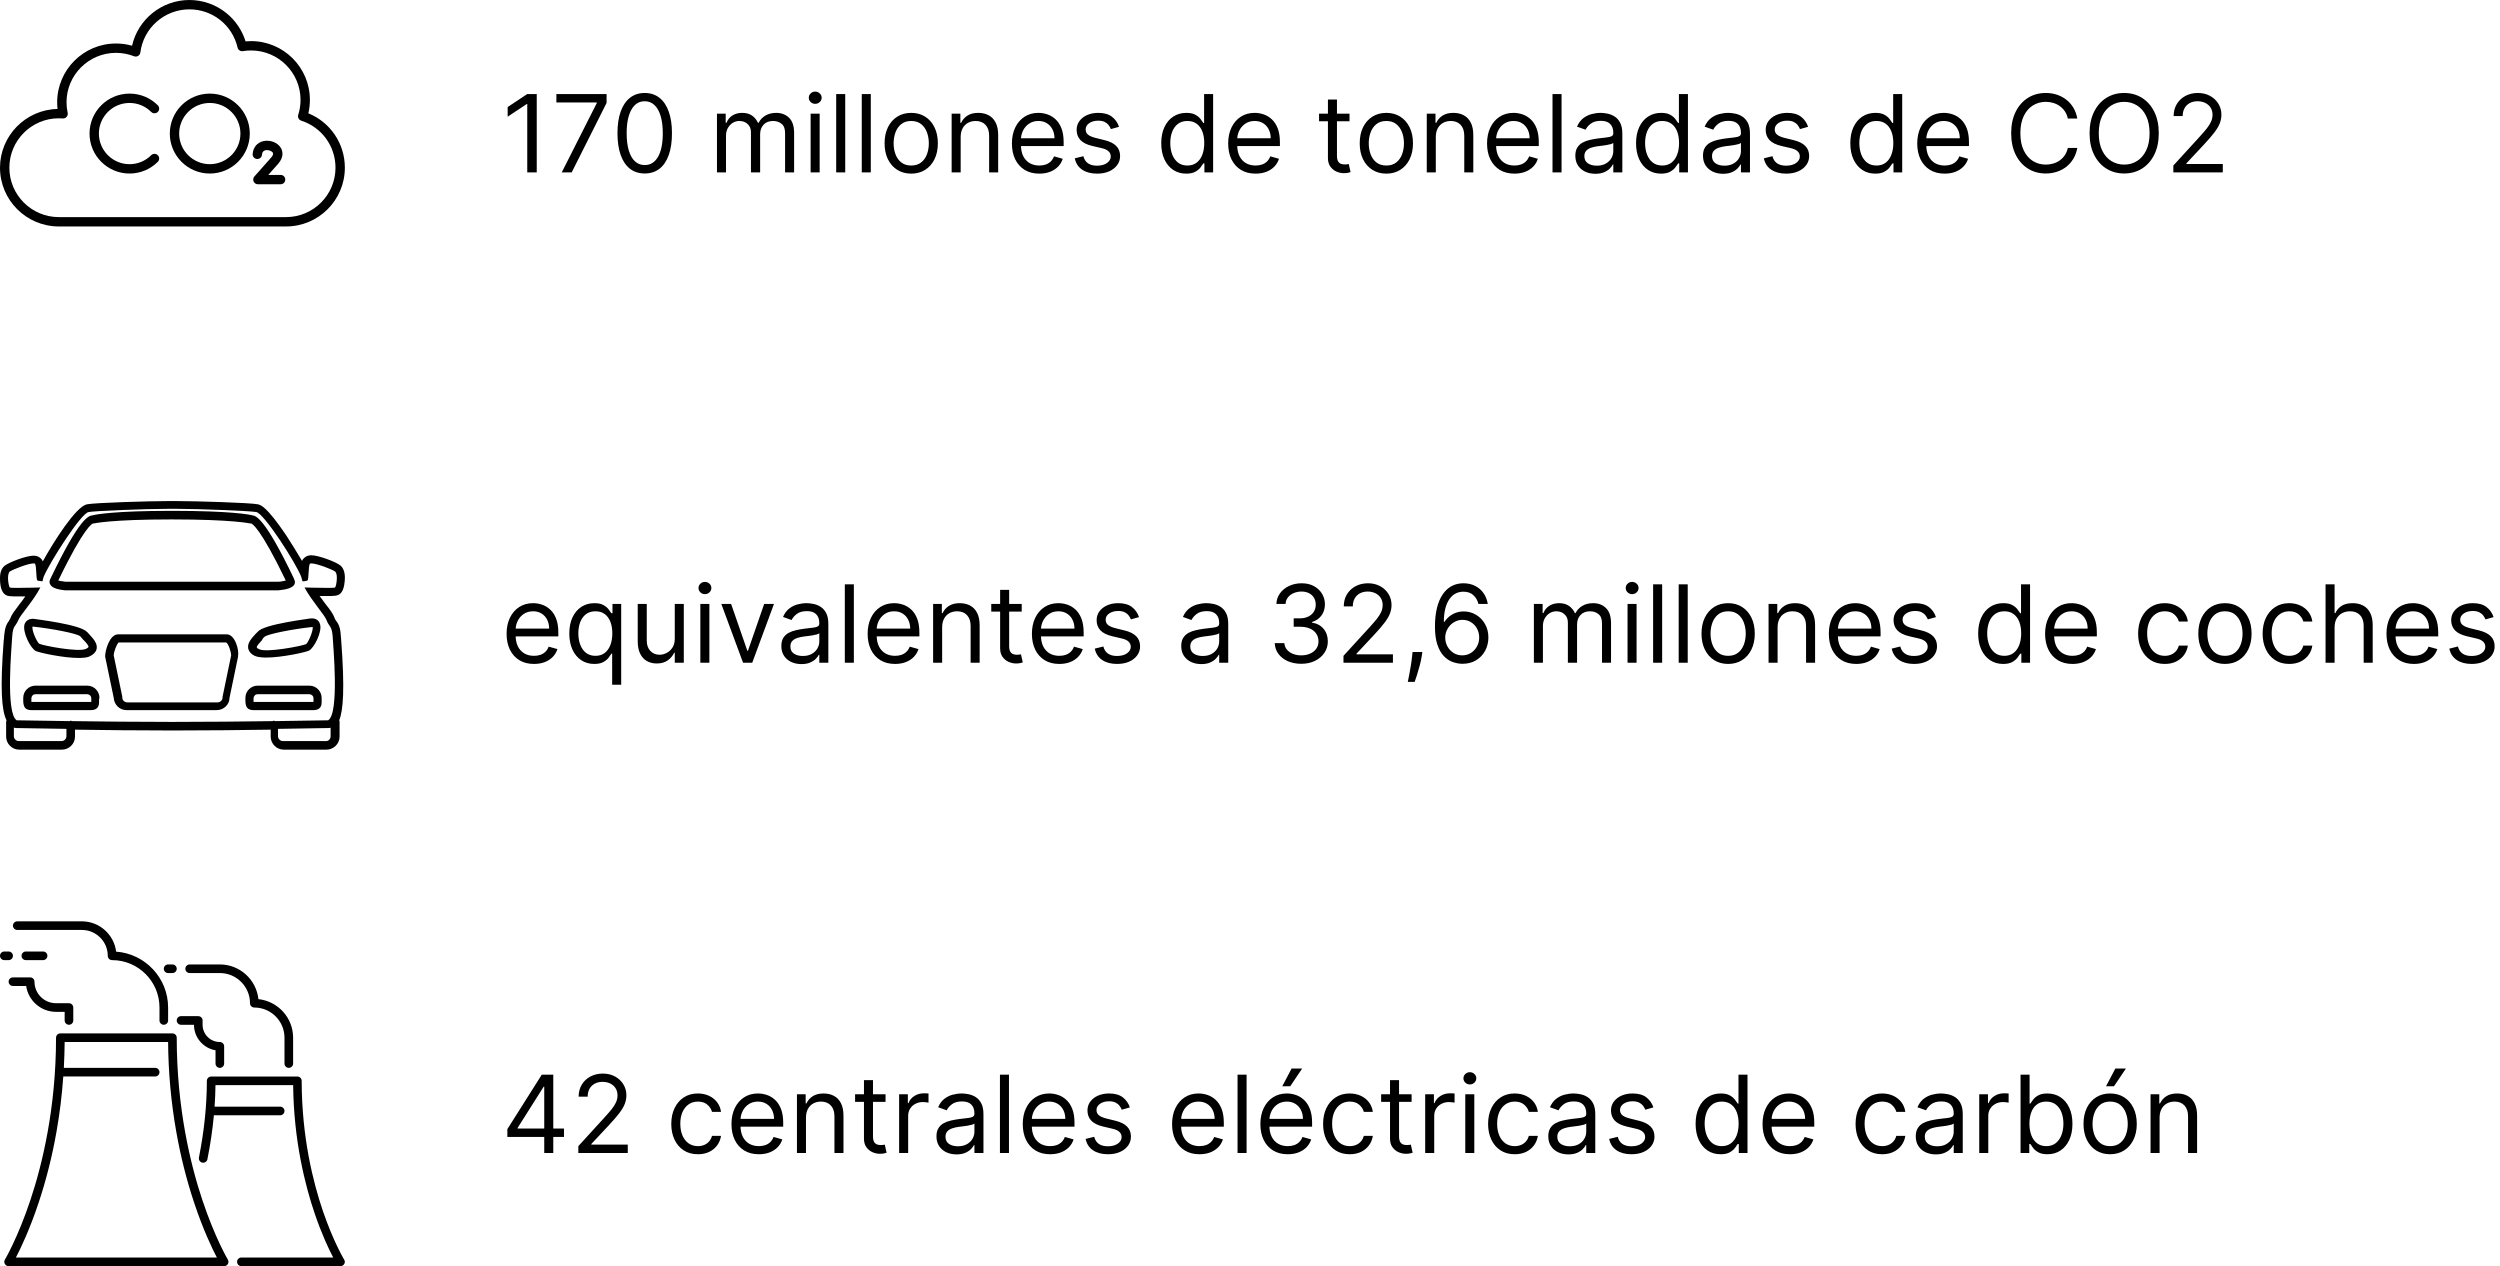 <svg width="464" height="235" viewBox="0 0 464 235" fill="none" xmlns="http://www.w3.org/2000/svg">
<path d="M99.619 17.454V32H97.858V19.301H97.773L94.222 21.659V19.869L97.858 17.454H99.619ZM104.257 32L110.763 19.131V19.017H103.263V17.454H112.581V19.102L106.104 32H104.257ZM119.66 32.199C118.59 32.199 117.679 31.908 116.926 31.325C116.173 30.738 115.598 29.888 115.2 28.776C114.802 27.658 114.603 26.309 114.603 24.727C114.603 23.155 114.802 21.813 115.2 20.7C115.602 19.583 116.18 18.731 116.933 18.143C117.69 17.552 118.6 17.256 119.66 17.256C120.721 17.256 121.627 17.552 122.38 18.143C123.138 18.731 123.716 19.583 124.113 20.7C124.516 21.813 124.717 23.155 124.717 24.727C124.717 26.309 124.518 27.658 124.12 28.776C123.723 29.888 123.147 30.738 122.395 31.325C121.642 31.908 120.73 32.199 119.66 32.199ZM119.66 30.636C120.721 30.636 121.545 30.125 122.132 29.102C122.719 28.079 123.012 26.621 123.012 24.727C123.012 23.468 122.877 22.395 122.608 21.51C122.342 20.625 121.959 19.95 121.457 19.486C120.96 19.022 120.361 18.79 119.66 18.79C118.609 18.79 117.788 19.308 117.196 20.345C116.604 21.377 116.308 22.838 116.308 24.727C116.308 25.987 116.44 27.057 116.706 27.938C116.971 28.818 117.352 29.488 117.849 29.947C118.351 30.407 118.955 30.636 119.66 30.636ZM133.069 32V21.091H134.689V22.796H134.831C135.058 22.213 135.425 21.761 135.931 21.439C136.438 21.112 137.047 20.949 137.757 20.949C138.476 20.949 139.075 21.112 139.554 21.439C140.037 21.761 140.413 22.213 140.683 22.796H140.797C141.076 22.232 141.495 21.785 142.054 21.453C142.612 21.117 143.282 20.949 144.064 20.949C145.039 20.949 145.837 21.254 146.457 21.865C147.077 22.471 147.387 23.416 147.387 24.699V32H145.711V24.699C145.711 23.894 145.491 23.319 145.051 22.973C144.61 22.627 144.092 22.454 143.495 22.454C142.728 22.454 142.134 22.687 141.713 23.151C141.291 23.61 141.081 24.192 141.081 24.898V32H139.376V24.528C139.376 23.908 139.175 23.409 138.772 23.03C138.37 22.646 137.851 22.454 137.217 22.454C136.781 22.454 136.374 22.57 135.995 22.803C135.621 23.035 135.318 23.357 135.086 23.768C134.859 24.176 134.745 24.647 134.745 25.182V32H133.069ZM150.452 32V21.091H152.128V32H150.452ZM151.304 19.273C150.978 19.273 150.696 19.162 150.459 18.939C150.227 18.716 150.111 18.449 150.111 18.136C150.111 17.824 150.227 17.556 150.459 17.334C150.696 17.111 150.978 17 151.304 17C151.631 17 151.91 17.111 152.142 17.334C152.379 17.556 152.498 17.824 152.498 18.136C152.498 18.449 152.379 18.716 152.142 18.939C151.91 19.162 151.631 19.273 151.304 19.273ZM156.874 17.454V32H155.198V17.454H156.874ZM161.62 17.454V32H159.944V17.454H161.62ZM169.122 32.227C168.137 32.227 167.273 31.993 166.53 31.524C165.791 31.055 165.214 30.4 164.797 29.557C164.385 28.714 164.179 27.729 164.179 26.602C164.179 25.466 164.385 24.474 164.797 23.626C165.214 22.779 165.791 22.121 166.53 21.652C167.273 21.183 168.137 20.949 169.122 20.949C170.107 20.949 170.969 21.183 171.707 21.652C172.451 22.121 173.028 22.779 173.44 23.626C173.857 24.474 174.065 25.466 174.065 26.602C174.065 27.729 173.857 28.714 173.44 29.557C173.028 30.4 172.451 31.055 171.707 31.524C170.969 31.993 170.107 32.227 169.122 32.227ZM169.122 30.722C169.87 30.722 170.486 30.53 170.969 30.146C171.452 29.763 171.809 29.259 172.041 28.634C172.273 28.009 172.389 27.331 172.389 26.602C172.389 25.873 172.273 25.194 172.041 24.564C171.809 23.934 171.452 23.425 170.969 23.037C170.486 22.649 169.87 22.454 169.122 22.454C168.374 22.454 167.759 22.649 167.276 23.037C166.793 23.425 166.435 23.934 166.203 24.564C165.971 25.194 165.855 25.873 165.855 26.602C165.855 27.331 165.971 28.009 166.203 28.634C166.435 29.259 166.793 29.763 167.276 30.146C167.759 30.53 168.374 30.722 169.122 30.722ZM178.3 25.438V32H176.624V21.091H178.243V22.796H178.385C178.641 22.241 179.029 21.796 179.55 21.46C180.071 21.119 180.743 20.949 181.567 20.949C182.306 20.949 182.952 21.1 183.506 21.403C184.06 21.702 184.491 22.156 184.799 22.767C185.106 23.373 185.26 24.14 185.26 25.068V32H183.584V25.182C183.584 24.325 183.362 23.657 182.917 23.179C182.471 22.696 181.861 22.454 181.084 22.454C180.549 22.454 180.071 22.57 179.65 22.803C179.233 23.035 178.904 23.373 178.662 23.818C178.421 24.263 178.3 24.803 178.3 25.438ZM192.897 32.227C191.846 32.227 190.939 31.995 190.177 31.531C189.419 31.062 188.835 30.409 188.423 29.571C188.015 28.728 187.812 27.748 187.812 26.631C187.812 25.513 188.015 24.528 188.423 23.676C188.835 22.819 189.407 22.151 190.141 21.673C190.88 21.19 191.742 20.949 192.727 20.949C193.295 20.949 193.856 21.044 194.41 21.233C194.964 21.422 195.468 21.73 195.923 22.156C196.377 22.578 196.739 23.136 197.009 23.832C197.279 24.528 197.414 25.385 197.414 26.403V27.114H189.005V25.665H195.71C195.71 25.049 195.586 24.5 195.34 24.017C195.099 23.534 194.753 23.153 194.303 22.874C193.858 22.594 193.333 22.454 192.727 22.454C192.059 22.454 191.481 22.62 190.994 22.952C190.511 23.278 190.139 23.704 189.879 24.23C189.618 24.756 189.488 25.319 189.488 25.921V26.886C189.488 27.71 189.63 28.409 189.914 28.982C190.203 29.55 190.603 29.983 191.114 30.281C191.626 30.575 192.22 30.722 192.897 30.722C193.337 30.722 193.735 30.66 194.09 30.537C194.45 30.409 194.76 30.22 195.021 29.969C195.281 29.713 195.482 29.396 195.624 29.017L197.244 29.472C197.073 30.021 196.787 30.504 196.384 30.921C195.982 31.332 195.485 31.654 194.893 31.886C194.301 32.114 193.636 32.227 192.897 32.227ZM207.691 23.534L206.185 23.96C206.091 23.709 205.951 23.465 205.766 23.229C205.586 22.987 205.34 22.788 205.028 22.632C204.715 22.476 204.315 22.398 203.827 22.398C203.16 22.398 202.603 22.552 202.158 22.859C201.718 23.162 201.498 23.548 201.498 24.017C201.498 24.434 201.649 24.763 201.952 25.004C202.255 25.246 202.729 25.447 203.373 25.608L204.992 26.006C205.968 26.242 206.694 26.605 207.173 27.092C207.651 27.575 207.89 28.198 207.89 28.96C207.89 29.585 207.71 30.144 207.35 30.636C206.995 31.129 206.498 31.517 205.859 31.801C205.219 32.085 204.476 32.227 203.629 32.227C202.516 32.227 201.595 31.986 200.866 31.503C200.137 31.02 199.675 30.314 199.481 29.386L201.072 28.989C201.223 29.576 201.51 30.016 201.931 30.31C202.357 30.603 202.914 30.75 203.6 30.75C204.381 30.75 205.002 30.584 205.461 30.253C205.925 29.917 206.157 29.514 206.157 29.046C206.157 28.667 206.024 28.349 205.759 28.094C205.494 27.833 205.087 27.639 204.538 27.511L202.719 27.085C201.72 26.849 200.987 26.482 200.518 25.984C200.054 25.483 199.822 24.855 199.822 24.102C199.822 23.487 199.995 22.942 200.34 22.469C200.691 21.995 201.166 21.624 201.768 21.354C202.374 21.084 203.06 20.949 203.827 20.949C204.907 20.949 205.754 21.186 206.37 21.659C206.99 22.133 207.431 22.758 207.691 23.534ZM220.157 32.227C219.248 32.227 218.446 31.998 217.75 31.538C217.054 31.074 216.509 30.421 216.116 29.578C215.723 28.731 215.527 27.729 215.527 26.574C215.527 25.428 215.723 24.434 216.116 23.591C216.509 22.748 217.056 22.097 217.757 21.638C218.458 21.178 219.267 20.949 220.186 20.949C220.896 20.949 221.457 21.067 221.869 21.304C222.286 21.536 222.603 21.801 222.821 22.099C223.043 22.393 223.216 22.634 223.339 22.824H223.481V17.454H225.157V32H223.538V30.324H223.339C223.216 30.523 223.041 30.774 222.814 31.077C222.586 31.375 222.262 31.642 221.841 31.879C221.419 32.111 220.858 32.227 220.157 32.227ZM220.385 30.722C221.057 30.722 221.625 30.546 222.089 30.196C222.553 29.841 222.906 29.351 223.147 28.726C223.389 28.096 223.51 27.369 223.51 26.546C223.51 25.731 223.391 25.018 223.154 24.408C222.918 23.792 222.567 23.314 222.103 22.973C221.639 22.627 221.066 22.454 220.385 22.454C219.674 22.454 219.083 22.637 218.609 23.001C218.14 23.361 217.788 23.851 217.551 24.472C217.319 25.087 217.203 25.778 217.203 26.546C217.203 27.322 217.321 28.027 217.558 28.662C217.799 29.292 218.154 29.794 218.623 30.168C219.097 30.537 219.684 30.722 220.385 30.722ZM233.034 32.227C231.983 32.227 231.076 31.995 230.314 31.531C229.556 31.062 228.971 30.409 228.559 29.571C228.152 28.728 227.949 27.748 227.949 26.631C227.949 25.513 228.152 24.528 228.559 23.676C228.971 22.819 229.544 22.151 230.278 21.673C231.017 21.19 231.878 20.949 232.863 20.949C233.431 20.949 233.993 21.044 234.547 21.233C235.1 21.422 235.605 21.73 236.059 22.156C236.514 22.578 236.876 23.136 237.146 23.832C237.416 24.528 237.551 25.385 237.551 26.403V27.114H229.142V25.665H235.846C235.846 25.049 235.723 24.5 235.477 24.017C235.235 23.534 234.89 23.153 234.44 22.874C233.995 22.594 233.469 22.454 232.863 22.454C232.196 22.454 231.618 22.62 231.13 22.952C230.647 23.278 230.276 23.704 230.015 24.23C229.755 24.756 229.625 25.319 229.625 25.921V26.886C229.625 27.71 229.767 28.409 230.051 28.982C230.34 29.55 230.74 29.983 231.251 30.281C231.762 30.575 232.357 30.722 233.034 30.722C233.474 30.722 233.872 30.66 234.227 30.537C234.587 30.409 234.897 30.22 235.157 29.969C235.418 29.713 235.619 29.396 235.761 29.017L237.38 29.472C237.21 30.021 236.923 30.504 236.521 30.921C236.118 31.332 235.621 31.654 235.029 31.886C234.438 32.114 233.772 32.227 233.034 32.227ZM250.47 21.091V22.511H244.816V21.091H250.47ZM246.464 18.477H248.14V28.875C248.14 29.349 248.209 29.704 248.346 29.94C248.488 30.172 248.668 30.329 248.886 30.409C249.109 30.485 249.343 30.523 249.589 30.523C249.774 30.523 249.925 30.513 250.044 30.494C250.162 30.471 250.257 30.452 250.328 30.438L250.669 31.943C250.555 31.986 250.396 32.028 250.193 32.071C249.989 32.118 249.731 32.142 249.419 32.142C248.945 32.142 248.481 32.04 248.027 31.837C247.577 31.633 247.203 31.323 246.904 30.906C246.611 30.49 246.464 29.964 246.464 29.329V18.477ZM257.306 32.227C256.321 32.227 255.457 31.993 254.713 31.524C253.975 31.055 253.397 30.4 252.98 29.557C252.569 28.714 252.363 27.729 252.363 26.602C252.363 25.466 252.569 24.474 252.98 23.626C253.397 22.779 253.975 22.121 254.713 21.652C255.457 21.183 256.321 20.949 257.306 20.949C258.291 20.949 259.152 21.183 259.891 21.652C260.634 22.121 261.212 22.779 261.624 23.626C262.041 24.474 262.249 25.466 262.249 26.602C262.249 27.729 262.041 28.714 261.624 29.557C261.212 30.4 260.634 31.055 259.891 31.524C259.152 31.993 258.291 32.227 257.306 32.227ZM257.306 30.722C258.054 30.722 258.669 30.53 259.152 30.146C259.635 29.763 259.993 29.259 260.225 28.634C260.457 28.009 260.573 27.331 260.573 26.602C260.573 25.873 260.457 25.194 260.225 24.564C259.993 23.934 259.635 23.425 259.152 23.037C258.669 22.649 258.054 22.454 257.306 22.454C256.558 22.454 255.942 22.649 255.459 23.037C254.976 23.425 254.619 23.934 254.387 24.564C254.155 25.194 254.039 25.873 254.039 26.602C254.039 27.331 254.155 28.009 254.387 28.634C254.619 29.259 254.976 29.763 255.459 30.146C255.942 30.53 256.558 30.722 257.306 30.722ZM266.484 25.438V32H264.808V21.091H266.427V22.796H266.569C266.825 22.241 267.213 21.796 267.734 21.46C268.254 21.119 268.927 20.949 269.751 20.949C270.489 20.949 271.136 21.1 271.69 21.403C272.244 21.702 272.674 22.156 272.982 22.767C273.29 23.373 273.444 24.14 273.444 25.068V32H271.768V25.182C271.768 24.325 271.545 23.657 271.1 23.179C270.655 22.696 270.044 22.454 269.268 22.454C268.733 22.454 268.254 22.57 267.833 22.803C267.416 23.035 267.087 23.373 266.846 23.818C266.604 24.263 266.484 24.803 266.484 25.438ZM281.081 32.227C280.029 32.227 279.123 31.995 278.36 31.531C277.603 31.062 277.018 30.409 276.606 29.571C276.199 28.728 275.995 27.748 275.995 26.631C275.995 25.513 276.199 24.528 276.606 23.676C277.018 22.819 277.591 22.151 278.325 21.673C279.064 21.19 279.925 20.949 280.91 20.949C281.478 20.949 282.039 21.044 282.593 21.233C283.147 21.422 283.652 21.73 284.106 22.156C284.561 22.578 284.923 23.136 285.193 23.832C285.463 24.528 285.598 25.385 285.598 26.403V27.114H277.189V25.665H283.893C283.893 25.049 283.77 24.5 283.524 24.017C283.282 23.534 282.937 23.153 282.487 22.874C282.042 22.594 281.516 22.454 280.91 22.454C280.243 22.454 279.665 22.62 279.177 22.952C278.694 23.278 278.323 23.704 278.062 24.23C277.802 24.756 277.672 25.319 277.672 25.921V26.886C277.672 27.71 277.814 28.409 278.098 28.982C278.386 29.55 278.787 29.983 279.298 30.281C279.809 30.575 280.404 30.722 281.081 30.722C281.521 30.722 281.919 30.66 282.274 30.537C282.634 30.409 282.944 30.22 283.204 29.969C283.465 29.713 283.666 29.396 283.808 29.017L285.427 29.472C285.257 30.021 284.97 30.504 284.568 30.921C284.165 31.332 283.668 31.654 283.076 31.886C282.484 32.114 281.819 32.227 281.081 32.227ZM289.824 17.454V32H288.147V17.454H289.824ZM296.104 32.256C295.412 32.256 294.785 32.126 294.222 31.865C293.658 31.6 293.211 31.219 292.879 30.722C292.548 30.22 292.382 29.614 292.382 28.903C292.382 28.278 292.505 27.772 292.751 27.384C292.998 26.991 293.327 26.683 293.739 26.46C294.151 26.238 294.605 26.072 295.102 25.963C295.604 25.849 296.108 25.759 296.615 25.693C297.278 25.608 297.815 25.544 298.227 25.501C298.644 25.454 298.947 25.376 299.136 25.267C299.33 25.158 299.428 24.969 299.428 24.699V24.642C299.428 23.941 299.236 23.397 298.852 23.009C298.473 22.62 297.898 22.426 297.126 22.426C296.326 22.426 295.699 22.601 295.244 22.952C294.79 23.302 294.47 23.676 294.286 24.074L292.695 23.506C292.979 22.843 293.357 22.327 293.831 21.957C294.309 21.583 294.83 21.323 295.393 21.176C295.962 21.025 296.52 20.949 297.07 20.949C297.42 20.949 297.822 20.991 298.277 21.077C298.736 21.157 299.179 21.325 299.605 21.581C300.036 21.837 300.393 22.223 300.678 22.739C300.962 23.255 301.104 23.946 301.104 24.812V32H299.428V30.523H299.342C299.229 30.759 299.039 31.013 298.774 31.283C298.509 31.553 298.156 31.782 297.716 31.972C297.276 32.161 296.738 32.256 296.104 32.256ZM296.359 30.75C297.022 30.75 297.581 30.62 298.036 30.359C298.495 30.099 298.84 29.763 299.072 29.351C299.309 28.939 299.428 28.506 299.428 28.051V26.517C299.357 26.602 299.2 26.68 298.959 26.751C298.722 26.818 298.447 26.877 298.135 26.929C297.827 26.976 297.527 27.019 297.233 27.057C296.944 27.09 296.71 27.118 296.53 27.142C296.094 27.199 295.687 27.291 295.308 27.419C294.934 27.542 294.631 27.729 294.399 27.98C294.172 28.226 294.058 28.562 294.058 28.989C294.058 29.571 294.274 30.011 294.705 30.31C295.14 30.603 295.692 30.75 296.359 30.75ZM308.282 32.227C307.373 32.227 306.571 31.998 305.875 31.538C305.179 31.074 304.634 30.421 304.241 29.578C303.848 28.731 303.652 27.729 303.652 26.574C303.652 25.428 303.848 24.434 304.241 23.591C304.634 22.748 305.181 22.097 305.882 21.638C306.583 21.178 307.392 20.949 308.311 20.949C309.021 20.949 309.582 21.067 309.994 21.304C310.411 21.536 310.728 21.801 310.946 22.099C311.168 22.393 311.341 22.634 311.464 22.824H311.606V17.454H313.282V32H311.663V30.324H311.464C311.341 30.523 311.166 30.774 310.939 31.077C310.711 31.375 310.387 31.642 309.966 31.879C309.544 32.111 308.983 32.227 308.282 32.227ZM308.51 30.722C309.182 30.722 309.75 30.546 310.214 30.196C310.678 29.841 311.031 29.351 311.272 28.726C311.514 28.096 311.635 27.369 311.635 26.546C311.635 25.731 311.516 25.018 311.279 24.408C311.043 23.792 310.692 23.314 310.228 22.973C309.764 22.627 309.191 22.454 308.51 22.454C307.799 22.454 307.208 22.637 306.734 23.001C306.265 23.361 305.913 23.851 305.676 24.472C305.444 25.087 305.328 25.778 305.328 26.546C305.328 27.322 305.446 28.027 305.683 28.662C305.924 29.292 306.279 29.794 306.748 30.168C307.222 30.537 307.809 30.722 308.51 30.722ZM319.795 32.256C319.104 32.256 318.476 32.126 317.913 31.865C317.35 31.6 316.902 31.219 316.571 30.722C316.239 30.22 316.074 29.614 316.074 28.903C316.074 28.278 316.197 27.772 316.443 27.384C316.689 26.991 317.018 26.683 317.43 26.46C317.842 26.238 318.297 26.072 318.794 25.963C319.296 25.849 319.8 25.759 320.306 25.693C320.969 25.608 321.507 25.544 321.919 25.501C322.335 25.454 322.638 25.376 322.828 25.267C323.022 25.158 323.119 24.969 323.119 24.699V24.642C323.119 23.941 322.927 23.397 322.544 23.009C322.165 22.62 321.59 22.426 320.818 22.426C320.018 22.426 319.39 22.601 318.936 22.952C318.481 23.302 318.162 23.676 317.977 24.074L316.386 23.506C316.67 22.843 317.049 22.327 317.522 21.957C318.001 21.583 318.521 21.323 319.085 21.176C319.653 21.025 320.212 20.949 320.761 20.949C321.111 20.949 321.514 20.991 321.968 21.077C322.428 21.157 322.87 21.325 323.297 21.581C323.727 21.837 324.085 22.223 324.369 22.739C324.653 23.255 324.795 23.946 324.795 24.812V32H323.119V30.523H323.034C322.92 30.759 322.731 31.013 322.466 31.283C322.2 31.553 321.848 31.782 321.407 31.972C320.967 32.161 320.43 32.256 319.795 32.256ZM320.051 30.75C320.714 30.75 321.272 30.62 321.727 30.359C322.186 30.099 322.532 29.763 322.764 29.351C323.001 28.939 323.119 28.506 323.119 28.051V26.517C323.048 26.602 322.892 26.68 322.65 26.751C322.413 26.818 322.139 26.877 321.826 26.929C321.519 26.976 321.218 27.019 320.924 27.057C320.636 27.09 320.401 27.118 320.221 27.142C319.786 27.199 319.378 27.291 319 27.419C318.626 27.542 318.323 27.729 318.091 27.98C317.863 28.226 317.75 28.562 317.75 28.989C317.75 29.571 317.965 30.011 318.396 30.31C318.832 30.603 319.383 30.75 320.051 30.75ZM335.582 23.534L334.076 23.96C333.981 23.709 333.842 23.465 333.657 23.229C333.477 22.987 333.231 22.788 332.918 22.632C332.606 22.476 332.206 22.398 331.718 22.398C331.05 22.398 330.494 22.552 330.049 22.859C329.609 23.162 329.388 23.548 329.388 24.017C329.388 24.434 329.54 24.763 329.843 25.004C330.146 25.246 330.62 25.447 331.263 25.608L332.883 26.006C333.858 26.242 334.585 26.605 335.063 27.092C335.541 27.575 335.781 28.198 335.781 28.96C335.781 29.585 335.601 30.144 335.241 30.636C334.886 31.129 334.388 31.517 333.749 31.801C333.11 32.085 332.367 32.227 331.519 32.227C330.406 32.227 329.486 31.986 328.756 31.503C328.027 31.02 327.566 30.314 327.371 29.386L328.962 28.989C329.114 29.576 329.4 30.016 329.822 30.31C330.248 30.603 330.804 30.75 331.491 30.75C332.272 30.75 332.892 30.584 333.352 30.253C333.816 29.917 334.048 29.514 334.048 29.046C334.048 28.667 333.915 28.349 333.65 28.094C333.385 27.833 332.978 27.639 332.428 27.511L330.61 27.085C329.611 26.849 328.877 26.482 328.408 25.984C327.944 25.483 327.712 24.855 327.712 24.102C327.712 23.487 327.885 22.942 328.231 22.469C328.581 21.995 329.057 21.624 329.658 21.354C330.264 21.084 330.951 20.949 331.718 20.949C332.798 20.949 333.645 21.186 334.261 21.659C334.881 22.133 335.321 22.758 335.582 23.534ZM348.048 32.227C347.139 32.227 346.336 31.998 345.64 31.538C344.944 31.074 344.4 30.421 344.007 29.578C343.614 28.731 343.417 27.729 343.417 26.574C343.417 25.428 343.614 24.434 344.007 23.591C344.4 22.748 344.947 22.097 345.647 21.638C346.348 21.178 347.158 20.949 348.076 20.949C348.787 20.949 349.348 21.067 349.76 21.304C350.176 21.536 350.493 21.801 350.711 22.099C350.934 22.393 351.107 22.634 351.23 22.824H351.372V17.454H353.048V32H351.429V30.324H351.23C351.107 30.523 350.931 30.774 350.704 31.077C350.477 31.375 350.153 31.642 349.731 31.879C349.31 32.111 348.749 32.227 348.048 32.227ZM348.275 30.722C348.948 30.722 349.516 30.546 349.98 30.196C350.444 29.841 350.797 29.351 351.038 28.726C351.279 28.096 351.4 27.369 351.4 26.546C351.4 25.731 351.282 25.018 351.045 24.408C350.808 23.792 350.458 23.314 349.994 22.973C349.53 22.627 348.957 22.454 348.275 22.454C347.565 22.454 346.973 22.637 346.5 23.001C346.031 23.361 345.678 23.851 345.441 24.472C345.209 25.087 345.093 25.778 345.093 26.546C345.093 27.322 345.212 28.027 345.449 28.662C345.69 29.292 346.045 29.794 346.514 30.168C346.987 30.537 347.574 30.722 348.275 30.722ZM360.924 32.227C359.873 32.227 358.967 31.995 358.204 31.531C357.447 31.062 356.862 30.409 356.45 29.571C356.043 28.728 355.839 27.748 355.839 26.631C355.839 25.513 356.043 24.528 356.45 23.676C356.862 22.819 357.435 22.151 358.169 21.673C358.907 21.19 359.769 20.949 360.754 20.949C361.322 20.949 361.883 21.044 362.437 21.233C362.991 21.422 363.495 21.73 363.95 22.156C364.404 22.578 364.767 23.136 365.037 23.832C365.306 24.528 365.441 25.385 365.441 26.403V27.114H357.032V25.665H363.737C363.737 25.049 363.614 24.5 363.368 24.017C363.126 23.534 362.78 23.153 362.331 22.874C361.886 22.594 361.36 22.454 360.754 22.454C360.086 22.454 359.509 22.62 359.021 22.952C358.538 23.278 358.166 23.704 357.906 24.23C357.645 24.756 357.515 25.319 357.515 25.921V26.886C357.515 27.71 357.657 28.409 357.941 28.982C358.23 29.55 358.63 29.983 359.142 30.281C359.653 30.575 360.247 30.722 360.924 30.722C361.365 30.722 361.762 30.66 362.118 30.537C362.477 30.409 362.788 30.22 363.048 29.969C363.308 29.713 363.51 29.396 363.652 29.017L365.271 29.472C365.1 30.021 364.814 30.504 364.412 30.921C364.009 31.332 363.512 31.654 362.92 31.886C362.328 32.114 361.663 32.227 360.924 32.227ZM385.548 22H383.787C383.682 21.493 383.5 21.048 383.24 20.665C382.984 20.281 382.672 19.959 382.302 19.699C381.938 19.434 381.533 19.235 381.088 19.102C380.643 18.97 380.179 18.903 379.696 18.903C378.815 18.903 378.017 19.126 377.302 19.571C376.592 20.016 376.026 20.672 375.605 21.538C375.188 22.405 374.98 23.468 374.98 24.727C374.98 25.987 375.188 27.05 375.605 27.916C376.026 28.783 376.592 29.438 377.302 29.884C378.017 30.329 378.815 30.551 379.696 30.551C380.179 30.551 380.643 30.485 381.088 30.352C381.533 30.22 381.938 30.023 382.302 29.763C382.672 29.498 382.984 29.173 383.24 28.79C383.5 28.401 383.682 27.956 383.787 27.454H385.548C385.415 28.198 385.174 28.863 384.824 29.45C384.473 30.037 384.038 30.537 383.517 30.949C382.996 31.356 382.411 31.666 381.762 31.879C381.118 32.092 380.43 32.199 379.696 32.199C378.455 32.199 377.352 31.896 376.386 31.29C375.42 30.684 374.66 29.822 374.106 28.704C373.552 27.587 373.275 26.261 373.275 24.727C373.275 23.193 373.552 21.867 374.106 20.75C374.66 19.633 375.42 18.771 376.386 18.165C377.352 17.559 378.455 17.256 379.696 17.256C380.43 17.256 381.118 17.362 381.762 17.575C382.411 17.788 382.996 18.101 383.517 18.513C384.038 18.92 384.473 19.417 384.824 20.004C385.174 20.587 385.415 21.252 385.548 22ZM400.667 24.727C400.667 26.261 400.39 27.587 399.836 28.704C399.282 29.822 398.522 30.684 397.556 31.29C396.59 31.896 395.487 32.199 394.246 32.199C393.006 32.199 391.903 31.896 390.937 31.29C389.971 30.684 389.211 29.822 388.657 28.704C388.103 27.587 387.826 26.261 387.826 24.727C387.826 23.193 388.103 21.867 388.657 20.75C389.211 19.633 389.971 18.771 390.937 18.165C391.903 17.559 393.006 17.256 394.246 17.256C395.487 17.256 396.59 17.559 397.556 18.165C398.522 18.771 399.282 19.633 399.836 20.75C400.39 21.867 400.667 23.193 400.667 24.727ZM398.962 24.727C398.962 23.468 398.752 22.405 398.33 21.538C397.914 20.672 397.348 20.016 396.633 19.571C395.923 19.126 395.127 18.903 394.246 18.903C393.366 18.903 392.568 19.126 391.853 19.571C391.143 20.016 390.577 20.672 390.156 21.538C389.739 22.405 389.531 23.468 389.531 24.727C389.531 25.987 389.739 27.05 390.156 27.916C390.577 28.783 391.143 29.438 391.853 29.884C392.568 30.329 393.366 30.551 394.246 30.551C395.127 30.551 395.923 30.329 396.633 29.884C397.348 29.438 397.914 28.783 398.33 27.916C398.752 27.05 398.962 25.987 398.962 24.727ZM403.373 32V30.722L408.174 25.466C408.737 24.85 409.201 24.315 409.566 23.861C409.931 23.401 410.201 22.971 410.376 22.568C410.556 22.161 410.646 21.735 410.646 21.29C410.646 20.778 410.522 20.336 410.276 19.962C410.035 19.588 409.703 19.299 409.282 19.095C408.861 18.892 408.387 18.79 407.862 18.79C407.303 18.79 406.815 18.906 406.398 19.138C405.987 19.365 405.667 19.685 405.44 20.097C405.217 20.509 405.106 20.991 405.106 21.546H403.43C403.43 20.693 403.626 19.945 404.019 19.301C404.412 18.657 404.947 18.155 405.624 17.796C406.306 17.436 407.071 17.256 407.918 17.256C408.771 17.256 409.526 17.436 410.184 17.796C410.842 18.155 411.358 18.641 411.732 19.251C412.106 19.862 412.293 20.542 412.293 21.29C412.293 21.825 412.196 22.348 412.002 22.859C411.813 23.366 411.481 23.932 411.008 24.557C410.539 25.177 409.888 25.935 409.055 26.829L405.788 30.324V30.438H412.549V32H403.373Z" fill="black"/>
<path d="M99.108 123.227C98.057 123.227 97.15 122.995 96.388 122.531C95.63 122.062 95.046 121.409 94.633 120.571C94.226 119.728 94.023 118.748 94.023 117.631C94.023 116.513 94.226 115.528 94.633 114.676C95.046 113.819 95.618 113.152 96.352 112.673C97.091 112.19 97.953 111.949 98.938 111.949C99.506 111.949 100.067 112.044 100.621 112.233C101.175 112.422 101.679 112.73 102.134 113.156C102.588 113.578 102.95 114.136 103.22 114.832C103.49 115.528 103.625 116.385 103.625 117.403V118.114H95.216V116.665H101.92C101.92 116.049 101.797 115.5 101.551 115.017C101.31 114.534 100.964 114.153 100.514 113.874C100.069 113.594 99.544 113.455 98.938 113.455C98.27 113.455 97.692 113.62 97.204 113.952C96.722 114.278 96.35 114.705 96.09 115.23C95.829 115.756 95.699 116.319 95.699 116.92V117.886C95.699 118.71 95.841 119.409 96.125 119.982C96.414 120.55 96.814 120.983 97.325 121.281C97.837 121.575 98.431 121.722 99.108 121.722C99.548 121.722 99.946 121.66 100.301 121.537C100.661 121.409 100.971 121.22 101.232 120.969C101.492 120.713 101.693 120.396 101.835 120.017L103.455 120.472C103.284 121.021 102.998 121.504 102.595 121.92C102.193 122.332 101.696 122.654 101.104 122.886C100.512 123.114 99.847 123.227 99.108 123.227ZM113.618 127.091V121.324H113.476C113.353 121.523 113.178 121.774 112.95 122.077C112.723 122.375 112.399 122.643 111.977 122.879C111.556 123.111 110.995 123.227 110.294 123.227C109.385 123.227 108.582 122.998 107.886 122.538C107.19 122.074 106.646 121.421 106.253 120.578C105.86 119.731 105.663 118.729 105.663 117.574C105.663 116.428 105.86 115.434 106.253 114.591C106.646 113.748 107.193 113.097 107.893 112.638C108.594 112.179 109.404 111.949 110.322 111.949C111.033 111.949 111.594 112.067 112.006 112.304C112.422 112.536 112.74 112.801 112.957 113.099C113.18 113.393 113.353 113.634 113.476 113.824H113.675V112.091H115.294V127.091H113.618ZM110.521 121.722C111.194 121.722 111.762 121.546 112.226 121.196C112.69 120.841 113.043 120.351 113.284 119.726C113.526 119.096 113.646 118.369 113.646 117.545C113.646 116.731 113.528 116.018 113.291 115.408C113.054 114.792 112.704 114.314 112.24 113.973C111.776 113.627 111.203 113.455 110.521 113.455C109.811 113.455 109.219 113.637 108.746 114.001C108.277 114.361 107.924 114.851 107.688 115.472C107.455 116.087 107.339 116.778 107.339 117.545C107.339 118.322 107.458 119.027 107.695 119.662C107.936 120.292 108.291 120.794 108.76 121.168C109.233 121.537 109.821 121.722 110.521 121.722ZM125.237 118.54V112.091H126.913V123H125.237V121.153H125.124C124.868 121.707 124.47 122.179 123.93 122.567C123.391 122.95 122.709 123.142 121.885 123.142C121.203 123.142 120.597 122.993 120.067 122.695C119.536 122.392 119.12 121.937 118.817 121.331C118.514 120.72 118.362 119.951 118.362 119.023V112.091H120.038V118.909C120.038 119.705 120.261 120.339 120.706 120.812C121.156 121.286 121.729 121.523 122.425 121.523C122.841 121.523 123.265 121.416 123.696 121.203C124.132 120.99 124.496 120.663 124.79 120.223C125.088 119.783 125.237 119.222 125.237 118.54ZM129.983 123V112.091H131.659V123H129.983ZM130.836 110.273C130.509 110.273 130.227 110.161 129.99 109.939C129.758 109.716 129.642 109.449 129.642 109.136C129.642 108.824 129.758 108.556 129.99 108.334C130.227 108.111 130.509 108 130.836 108C131.162 108 131.442 108.111 131.674 108.334C131.91 108.556 132.029 108.824 132.029 109.136C132.029 109.449 131.91 109.716 131.674 109.939C131.442 110.161 131.162 110.273 130.836 110.273ZM143.65 112.091L139.616 123H137.911L133.877 112.091H135.695L138.707 120.784H138.82L141.832 112.091H143.65ZM148.74 123.256C148.049 123.256 147.422 123.125 146.858 122.865C146.295 122.6 145.847 122.219 145.516 121.722C145.185 121.22 145.019 120.614 145.019 119.903C145.019 119.278 145.142 118.772 145.388 118.384C145.634 117.991 145.963 117.683 146.375 117.46C146.787 117.238 147.242 117.072 147.739 116.963C148.241 116.849 148.745 116.759 149.252 116.693C149.915 116.608 150.452 116.544 150.864 116.501C151.281 116.454 151.584 116.376 151.773 116.267C151.967 116.158 152.064 115.969 152.064 115.699V115.642C152.064 114.941 151.873 114.397 151.489 114.009C151.11 113.62 150.535 113.426 149.763 113.426C148.963 113.426 148.336 113.601 147.881 113.952C147.426 114.302 147.107 114.676 146.922 115.074L145.331 114.506C145.615 113.843 145.994 113.327 146.468 112.957C146.946 112.583 147.467 112.323 148.03 112.176C148.598 112.025 149.157 111.949 149.706 111.949C150.057 111.949 150.459 111.991 150.914 112.077C151.373 112.157 151.816 112.325 152.242 112.581C152.673 112.837 153.03 113.223 153.314 113.739C153.598 114.255 153.74 114.946 153.74 115.812V123H152.064V121.523H151.979C151.865 121.759 151.676 122.013 151.411 122.283C151.146 122.553 150.793 122.782 150.353 122.972C149.912 123.161 149.375 123.256 148.74 123.256ZM148.996 121.75C149.659 121.75 150.218 121.62 150.672 121.359C151.132 121.099 151.477 120.763 151.709 120.351C151.946 119.939 152.064 119.506 152.064 119.051V117.517C151.993 117.602 151.837 117.68 151.596 117.751C151.359 117.818 151.084 117.877 150.772 117.929C150.464 117.976 150.163 118.019 149.87 118.057C149.581 118.09 149.346 118.118 149.167 118.142C148.731 118.199 148.324 118.291 147.945 118.419C147.571 118.542 147.268 118.729 147.036 118.98C146.809 119.226 146.695 119.562 146.695 119.989C146.695 120.571 146.91 121.011 147.341 121.31C147.777 121.603 148.328 121.75 148.996 121.75ZM158.476 108.455V123H156.8V108.455H158.476ZM166.12 123.227C165.069 123.227 164.162 122.995 163.4 122.531C162.642 122.062 162.057 121.409 161.645 120.571C161.238 119.728 161.034 118.748 161.034 117.631C161.034 116.513 161.238 115.528 161.645 114.676C162.057 113.819 162.63 113.152 163.364 112.673C164.103 112.19 164.964 111.949 165.949 111.949C166.517 111.949 167.078 112.044 167.632 112.233C168.186 112.422 168.691 112.73 169.145 113.156C169.6 113.578 169.962 114.136 170.232 114.832C170.502 115.528 170.637 116.385 170.637 117.403V118.114H162.228V116.665H168.932C168.932 116.049 168.809 115.5 168.563 115.017C168.321 114.534 167.976 114.153 167.526 113.874C167.081 113.594 166.555 113.455 165.949 113.455C165.282 113.455 164.704 113.62 164.216 113.952C163.733 114.278 163.362 114.705 163.101 115.23C162.841 115.756 162.711 116.319 162.711 116.92V117.886C162.711 118.71 162.853 119.409 163.137 119.982C163.426 120.55 163.826 120.983 164.337 121.281C164.848 121.575 165.443 121.722 166.12 121.722C166.56 121.722 166.958 121.66 167.313 121.537C167.673 121.409 167.983 121.22 168.243 120.969C168.504 120.713 168.705 120.396 168.847 120.017L170.466 120.472C170.296 121.021 170.009 121.504 169.607 121.92C169.204 122.332 168.707 122.654 168.115 122.886C167.524 123.114 166.858 123.227 166.12 123.227ZM174.863 116.438V123H173.186V112.091H174.806V113.795H174.948C175.203 113.241 175.592 112.796 176.113 112.46C176.633 112.119 177.306 111.949 178.13 111.949C178.868 111.949 179.515 112.1 180.069 112.403C180.623 112.702 181.053 113.156 181.361 113.767C181.669 114.373 181.823 115.14 181.823 116.068V123H180.147V116.182C180.147 115.325 179.924 114.657 179.479 114.179C179.034 113.696 178.423 113.455 177.647 113.455C177.112 113.455 176.633 113.571 176.212 113.803C175.795 114.035 175.466 114.373 175.225 114.818C174.983 115.263 174.863 115.803 174.863 116.438ZM189.63 112.091V113.511H183.977V112.091H189.63ZM185.624 109.477H187.3V119.875C187.3 120.348 187.369 120.704 187.506 120.94C187.648 121.172 187.828 121.329 188.046 121.409C188.269 121.485 188.503 121.523 188.749 121.523C188.934 121.523 189.085 121.513 189.204 121.494C189.322 121.471 189.417 121.452 189.488 121.438L189.829 122.943C189.715 122.986 189.557 123.028 189.353 123.071C189.149 123.118 188.891 123.142 188.579 123.142C188.105 123.142 187.641 123.04 187.187 122.837C186.737 122.633 186.363 122.323 186.065 121.906C185.771 121.49 185.624 120.964 185.624 120.33V109.477ZM196.608 123.227C195.557 123.227 194.65 122.995 193.888 122.531C193.13 122.062 192.545 121.409 192.134 120.571C191.726 119.728 191.523 118.748 191.523 117.631C191.523 116.513 191.726 115.528 192.134 114.676C192.545 113.819 193.118 113.152 193.852 112.673C194.591 112.19 195.453 111.949 196.438 111.949C197.006 111.949 197.567 112.044 198.121 112.233C198.675 112.422 199.179 112.73 199.634 113.156C200.088 113.578 200.45 114.136 200.72 114.832C200.99 115.528 201.125 116.385 201.125 117.403V118.114H192.716V116.665H199.42C199.42 116.049 199.297 115.5 199.051 115.017C198.81 114.534 198.464 114.153 198.014 113.874C197.569 113.594 197.044 113.455 196.438 113.455C195.77 113.455 195.192 113.62 194.705 113.952C194.222 114.278 193.85 114.705 193.589 115.23C193.329 115.756 193.199 116.319 193.199 116.92V117.886C193.199 118.71 193.341 119.409 193.625 119.982C193.914 120.55 194.314 120.983 194.825 121.281C195.337 121.575 195.931 121.722 196.608 121.722C197.048 121.722 197.446 121.66 197.801 121.537C198.161 121.409 198.471 121.22 198.732 120.969C198.992 120.713 199.193 120.396 199.335 120.017L200.955 120.472C200.784 121.021 200.498 121.504 200.095 121.92C199.693 122.332 199.196 122.654 198.604 122.886C198.012 123.114 197.347 123.227 196.608 123.227ZM211.402 114.534L209.896 114.96C209.802 114.709 209.662 114.465 209.477 114.229C209.297 113.987 209.051 113.788 208.739 113.632C208.426 113.476 208.026 113.398 207.538 113.398C206.871 113.398 206.314 113.552 205.869 113.859C205.429 114.162 205.209 114.548 205.209 115.017C205.209 115.434 205.36 115.763 205.663 116.004C205.966 116.246 206.44 116.447 207.084 116.608L208.703 117.006C209.679 117.242 210.405 117.605 210.884 118.092C211.362 118.575 211.601 119.198 211.601 119.96C211.601 120.585 211.421 121.144 211.061 121.636C210.706 122.129 210.209 122.517 209.57 122.801C208.93 123.085 208.187 123.227 207.339 123.227C206.227 123.227 205.306 122.986 204.577 122.503C203.848 122.02 203.386 121.314 203.192 120.386L204.783 119.989C204.934 120.576 205.221 121.016 205.642 121.31C206.068 121.603 206.625 121.75 207.311 121.75C208.092 121.75 208.713 121.584 209.172 121.253C209.636 120.917 209.868 120.514 209.868 120.045C209.868 119.667 209.735 119.349 209.47 119.094C209.205 118.833 208.798 118.639 208.249 118.511L206.43 118.085C205.431 117.848 204.697 117.482 204.229 116.984C203.765 116.482 203.533 115.855 203.533 115.102C203.533 114.487 203.705 113.942 204.051 113.469C204.402 112.995 204.877 112.624 205.479 112.354C206.085 112.084 206.771 111.949 207.538 111.949C208.618 111.949 209.465 112.186 210.081 112.659C210.701 113.133 211.142 113.758 211.402 114.534ZM222.959 123.256C222.268 123.256 221.641 123.125 221.077 122.865C220.514 122.6 220.066 122.219 219.735 121.722C219.403 121.22 219.238 120.614 219.238 119.903C219.238 119.278 219.361 118.772 219.607 118.384C219.853 117.991 220.182 117.683 220.594 117.46C221.006 117.238 221.461 117.072 221.958 116.963C222.46 116.849 222.964 116.759 223.471 116.693C224.133 116.608 224.671 116.544 225.083 116.501C225.499 116.454 225.802 116.376 225.992 116.267C226.186 116.158 226.283 115.969 226.283 115.699V115.642C226.283 114.941 226.091 114.397 225.708 114.009C225.329 113.62 224.754 113.426 223.982 113.426C223.182 113.426 222.554 113.601 222.1 113.952C221.645 114.302 221.326 114.676 221.141 115.074L219.55 114.506C219.834 113.843 220.213 113.327 220.686 112.957C221.165 112.583 221.685 112.323 222.249 112.176C222.817 112.025 223.376 111.949 223.925 111.949C224.275 111.949 224.678 111.991 225.132 112.077C225.592 112.157 226.034 112.325 226.461 112.581C226.891 112.837 227.249 113.223 227.533 113.739C227.817 114.255 227.959 114.946 227.959 115.812V123H226.283V121.523H226.198C226.084 121.759 225.895 122.013 225.63 122.283C225.364 122.553 225.012 122.782 224.571 122.972C224.131 123.161 223.594 123.256 222.959 123.256ZM223.215 121.75C223.878 121.75 224.436 121.62 224.891 121.359C225.35 121.099 225.696 120.763 225.928 120.351C226.165 119.939 226.283 119.506 226.283 119.051V117.517C226.212 117.602 226.056 117.68 225.814 117.751C225.578 117.818 225.303 117.877 224.99 117.929C224.683 117.976 224.382 118.019 224.088 118.057C223.8 118.09 223.565 118.118 223.385 118.142C222.95 118.199 222.542 118.291 222.164 118.419C221.79 118.542 221.487 118.729 221.255 118.98C221.027 119.226 220.914 119.562 220.914 119.989C220.914 120.571 221.129 121.011 221.56 121.31C221.996 121.603 222.547 121.75 223.215 121.75ZM241.53 123.199C240.592 123.199 239.757 123.038 239.023 122.716C238.294 122.394 237.714 121.946 237.283 121.374C236.857 120.796 236.625 120.126 236.587 119.364H238.376C238.414 119.832 238.575 120.237 238.859 120.578C239.143 120.914 239.515 121.175 239.974 121.359C240.434 121.544 240.943 121.636 241.501 121.636C242.126 121.636 242.68 121.527 243.163 121.31C243.646 121.092 244.025 120.789 244.3 120.401C244.574 120.012 244.712 119.562 244.712 119.051C244.712 118.516 244.579 118.045 244.314 117.638C244.049 117.226 243.661 116.904 243.149 116.672C242.638 116.44 242.013 116.324 241.274 116.324H240.109V114.761H241.274C241.852 114.761 242.358 114.657 242.794 114.449C243.234 114.241 243.578 113.947 243.824 113.568C244.075 113.189 244.2 112.744 244.2 112.233C244.2 111.741 244.091 111.312 243.874 110.947C243.656 110.583 243.348 110.299 242.95 110.095C242.557 109.892 242.093 109.79 241.558 109.79C241.056 109.79 240.583 109.882 240.138 110.067C239.697 110.247 239.338 110.509 239.058 110.855C238.779 111.196 238.627 111.608 238.604 112.091H236.899C236.928 111.329 237.157 110.661 237.588 110.088C238.019 109.51 238.582 109.061 239.278 108.739C239.979 108.417 240.749 108.256 241.587 108.256C242.486 108.256 243.258 108.438 243.902 108.803C244.546 109.162 245.041 109.638 245.386 110.23C245.732 110.822 245.905 111.461 245.905 112.148C245.905 112.967 245.689 113.665 245.259 114.243C244.832 114.821 244.252 115.221 243.518 115.443V115.557C244.437 115.708 245.154 116.099 245.67 116.729C246.187 117.354 246.445 118.128 246.445 119.051C246.445 119.842 246.229 120.552 245.798 121.182C245.372 121.807 244.79 122.299 244.051 122.659C243.313 123.019 242.472 123.199 241.53 123.199ZM249.349 123V121.722L254.151 116.466C254.714 115.85 255.178 115.315 255.543 114.861C255.907 114.402 256.177 113.971 256.352 113.568C256.532 113.161 256.622 112.735 256.622 112.29C256.622 111.778 256.499 111.336 256.253 110.962C256.011 110.588 255.68 110.299 255.259 110.095C254.837 109.892 254.364 109.79 253.838 109.79C253.279 109.79 252.792 109.906 252.375 110.138C251.963 110.365 251.643 110.685 251.416 111.097C251.194 111.509 251.082 111.991 251.082 112.545H249.406C249.406 111.693 249.603 110.945 249.996 110.301C250.389 109.657 250.924 109.155 251.601 108.795C252.283 108.436 253.047 108.256 253.895 108.256C254.747 108.256 255.502 108.436 256.161 108.795C256.819 109.155 257.335 109.641 257.709 110.251C258.083 110.862 258.27 111.542 258.27 112.29C258.27 112.825 258.173 113.348 257.979 113.859C257.789 114.366 257.458 114.932 256.984 115.557C256.516 116.177 255.865 116.935 255.031 117.83L251.764 121.324V121.438H258.526V123H249.349ZM263.987 121.011L263.874 121.778C263.793 122.318 263.67 122.896 263.504 123.511C263.343 124.127 263.175 124.707 263 125.251C262.825 125.796 262.68 126.229 262.567 126.551H261.288C261.35 126.248 261.43 125.848 261.53 125.351C261.629 124.854 261.729 124.297 261.828 123.682C261.932 123.071 262.018 122.446 262.084 121.807L262.169 121.011H263.987ZM271.386 123.199C270.789 123.189 270.193 123.076 269.596 122.858C269 122.64 268.455 122.273 267.963 121.757C267.47 121.236 267.075 120.533 266.777 119.648C266.478 118.758 266.329 117.64 266.329 116.295C266.329 115.008 266.45 113.866 266.691 112.872C266.933 111.873 267.283 111.033 267.743 110.351C268.202 109.664 268.756 109.143 269.404 108.788C270.058 108.433 270.794 108.256 271.613 108.256C272.428 108.256 273.152 108.419 273.787 108.746C274.426 109.068 274.947 109.518 275.349 110.095C275.752 110.673 276.012 111.338 276.13 112.091H274.397C274.236 111.437 273.924 110.895 273.46 110.464C272.996 110.034 272.38 109.818 271.613 109.818C270.486 109.818 269.599 110.308 268.95 111.288C268.306 112.268 267.982 113.644 267.977 115.415H268.091C268.356 115.012 268.671 114.669 269.035 114.385C269.404 114.096 269.812 113.874 270.257 113.717C270.702 113.561 271.173 113.483 271.67 113.483C272.503 113.483 273.266 113.691 273.957 114.108C274.648 114.52 275.202 115.09 275.619 115.82C276.036 116.544 276.244 117.375 276.244 118.312C276.244 119.212 276.043 120.036 275.64 120.784C275.238 121.527 274.672 122.119 273.943 122.56C273.218 122.995 272.366 123.208 271.386 123.199ZM271.386 121.636C271.983 121.636 272.518 121.487 272.991 121.189C273.469 120.891 273.846 120.491 274.12 119.989C274.4 119.487 274.539 118.928 274.539 118.312C274.539 117.711 274.404 117.164 274.135 116.672C273.869 116.175 273.502 115.779 273.034 115.486C272.57 115.192 272.039 115.045 271.443 115.045C270.993 115.045 270.574 115.135 270.186 115.315C269.797 115.491 269.457 115.732 269.163 116.04C268.874 116.348 268.647 116.7 268.481 117.098C268.315 117.491 268.233 117.905 268.233 118.341C268.233 118.919 268.368 119.458 268.637 119.96C268.912 120.462 269.286 120.867 269.76 121.175C270.238 121.482 270.78 121.636 271.386 121.636ZM284.69 123V112.091H286.31V113.795H286.452C286.679 113.213 287.046 112.761 287.553 112.439C288.059 112.112 288.668 111.949 289.378 111.949C290.098 111.949 290.696 112.112 291.175 112.439C291.658 112.761 292.034 113.213 292.304 113.795H292.418C292.697 113.232 293.116 112.785 293.675 112.453C294.233 112.117 294.903 111.949 295.685 111.949C296.66 111.949 297.458 112.254 298.078 112.865C298.698 113.471 299.009 114.416 299.009 115.699V123H297.332V115.699C297.332 114.894 297.112 114.319 296.672 113.973C296.232 113.627 295.713 113.455 295.116 113.455C294.349 113.455 293.755 113.687 293.334 114.151C292.912 114.61 292.702 115.192 292.702 115.898V123H290.997V115.528C290.997 114.908 290.796 114.409 290.393 114.03C289.991 113.646 289.473 113.455 288.838 113.455C288.402 113.455 287.995 113.571 287.616 113.803C287.242 114.035 286.939 114.357 286.707 114.768C286.48 115.176 286.366 115.647 286.366 116.182V123H284.69ZM302.073 123V112.091H303.749V123H302.073ZM302.925 110.273C302.599 110.273 302.317 110.161 302.08 109.939C301.848 109.716 301.732 109.449 301.732 109.136C301.732 108.824 301.848 108.556 302.08 108.334C302.317 108.111 302.599 108 302.925 108C303.252 108 303.531 108.111 303.763 108.334C304 108.556 304.119 108.824 304.119 109.136C304.119 109.449 304 109.716 303.763 109.939C303.531 110.161 303.252 110.273 302.925 110.273ZM308.495 108.455V123H306.819V108.455H308.495ZM313.241 108.455V123H311.565V108.455H313.241ZM320.743 123.227C319.758 123.227 318.894 122.993 318.151 122.524C317.412 122.055 316.835 121.4 316.418 120.557C316.006 119.714 315.8 118.729 315.8 117.602C315.8 116.466 316.006 115.474 316.418 114.626C316.835 113.779 317.412 113.121 318.151 112.652C318.894 112.183 319.758 111.949 320.743 111.949C321.728 111.949 322.59 112.183 323.328 112.652C324.072 113.121 324.65 113.779 325.061 114.626C325.478 115.474 325.686 116.466 325.686 117.602C325.686 118.729 325.478 119.714 325.061 120.557C324.65 121.4 324.072 122.055 323.328 122.524C322.59 122.993 321.728 123.227 320.743 123.227ZM320.743 121.722C321.491 121.722 322.107 121.53 322.59 121.146C323.073 120.763 323.43 120.259 323.662 119.634C323.894 119.009 324.01 118.331 324.01 117.602C324.01 116.873 323.894 116.194 323.662 115.564C323.43 114.934 323.073 114.425 322.59 114.037C322.107 113.649 321.491 113.455 320.743 113.455C319.995 113.455 319.38 113.649 318.897 114.037C318.414 114.425 318.056 114.934 317.824 115.564C317.592 116.194 317.476 116.873 317.476 117.602C317.476 118.331 317.592 119.009 317.824 119.634C318.056 120.259 318.414 120.763 318.897 121.146C319.38 121.53 319.995 121.722 320.743 121.722ZM329.921 116.438V123H328.245V112.091H329.864V113.795H330.006C330.262 113.241 330.65 112.796 331.171 112.46C331.692 112.119 332.364 111.949 333.188 111.949C333.927 111.949 334.573 112.1 335.127 112.403C335.681 112.702 336.112 113.156 336.42 113.767C336.728 114.373 336.881 115.14 336.881 116.068V123H335.205V116.182C335.205 115.325 334.983 114.657 334.538 114.179C334.093 113.696 333.482 113.455 332.705 113.455C332.17 113.455 331.692 113.571 331.271 113.803C330.854 114.035 330.525 114.373 330.283 114.818C330.042 115.263 329.921 115.803 329.921 116.438ZM344.518 123.227C343.467 123.227 342.56 122.995 341.798 122.531C341.04 122.062 340.456 121.409 340.044 120.571C339.636 119.728 339.433 118.748 339.433 117.631C339.433 116.513 339.636 115.528 340.044 114.676C340.456 113.819 341.029 113.152 341.762 112.673C342.501 112.19 343.363 111.949 344.348 111.949C344.916 111.949 345.477 112.044 346.031 112.233C346.585 112.422 347.089 112.73 347.544 113.156C347.998 113.578 348.36 114.136 348.63 114.832C348.9 115.528 349.035 116.385 349.035 117.403V118.114H340.626V116.665H347.331C347.331 116.049 347.208 115.5 346.961 115.017C346.72 114.534 346.374 114.153 345.924 113.874C345.479 113.594 344.954 113.455 344.348 113.455C343.68 113.455 343.102 113.62 342.615 113.952C342.132 114.278 341.76 114.705 341.5 115.23C341.239 115.756 341.109 116.319 341.109 116.92V117.886C341.109 118.71 341.251 119.409 341.535 119.982C341.824 120.55 342.224 120.983 342.735 121.281C343.247 121.575 343.841 121.722 344.518 121.722C344.958 121.722 345.356 121.66 345.711 121.537C346.071 121.409 346.381 121.22 346.642 120.969C346.902 120.713 347.103 120.396 347.245 120.017L348.865 120.472C348.694 121.021 348.408 121.504 348.005 121.92C347.603 122.332 347.106 122.654 346.514 122.886C345.922 123.114 345.257 123.227 344.518 123.227ZM359.312 114.534L357.806 114.96C357.712 114.709 357.572 114.465 357.387 114.229C357.208 113.987 356.961 113.788 356.649 113.632C356.336 113.476 355.936 113.398 355.449 113.398C354.781 113.398 354.225 113.552 353.779 113.859C353.339 114.162 353.119 114.548 353.119 115.017C353.119 115.434 353.27 115.763 353.574 116.004C353.877 116.246 354.35 116.447 354.994 116.608L356.613 117.006C357.589 117.242 358.315 117.605 358.794 118.092C359.272 118.575 359.511 119.198 359.511 119.96C359.511 120.585 359.331 121.144 358.971 121.636C358.616 122.129 358.119 122.517 357.48 122.801C356.841 123.085 356.097 123.227 355.25 123.227C354.137 123.227 353.216 122.986 352.487 122.503C351.758 122.02 351.296 121.314 351.102 120.386L352.693 119.989C352.844 120.576 353.131 121.016 353.552 121.31C353.978 121.603 354.535 121.75 355.221 121.75C356.002 121.75 356.623 121.584 357.082 121.253C357.546 120.917 357.778 120.514 357.778 120.045C357.778 119.667 357.645 119.349 357.38 119.094C357.115 118.833 356.708 118.639 356.159 118.511L354.341 118.085C353.342 117.848 352.608 117.482 352.139 116.984C351.675 116.482 351.443 115.855 351.443 115.102C351.443 114.487 351.616 113.942 351.961 113.469C352.312 112.995 352.788 112.624 353.389 112.354C353.995 112.084 354.681 111.949 355.449 111.949C356.528 111.949 357.376 112.186 357.991 112.659C358.611 113.133 359.052 113.758 359.312 114.534ZM371.778 123.227C370.869 123.227 370.067 122.998 369.371 122.538C368.675 122.074 368.13 121.421 367.737 120.578C367.344 119.731 367.148 118.729 367.148 117.574C367.148 116.428 367.344 115.434 367.737 114.591C368.13 113.748 368.677 113.097 369.378 112.638C370.079 112.179 370.888 111.949 371.807 111.949C372.517 111.949 373.078 112.067 373.49 112.304C373.907 112.536 374.224 112.801 374.442 113.099C374.664 113.393 374.837 113.634 374.96 113.824H375.102V108.455H376.778V123H375.159V121.324H374.96C374.837 121.523 374.662 121.774 374.435 122.077C374.207 122.375 373.883 122.643 373.462 122.879C373.04 123.111 372.479 123.227 371.778 123.227ZM372.006 121.722C372.678 121.722 373.246 121.546 373.71 121.196C374.174 120.841 374.527 120.351 374.768 119.726C375.01 119.096 375.131 118.369 375.131 117.545C375.131 116.731 375.012 116.018 374.776 115.408C374.539 114.792 374.188 114.314 373.724 113.973C373.26 113.627 372.688 113.455 372.006 113.455C371.295 113.455 370.704 113.637 370.23 114.001C369.761 114.361 369.409 114.851 369.172 115.472C368.94 116.087 368.824 116.778 368.824 117.545C368.824 118.322 368.942 119.027 369.179 119.662C369.42 120.292 369.776 120.794 370.244 121.168C370.718 121.537 371.305 121.722 372.006 121.722ZM384.655 123.227C383.604 123.227 382.697 122.995 381.935 122.531C381.177 122.062 380.592 121.409 380.18 120.571C379.773 119.728 379.57 118.748 379.57 117.631C379.57 116.513 379.773 115.528 380.18 114.676C380.592 113.819 381.165 113.152 381.899 112.673C382.638 112.19 383.5 111.949 384.484 111.949C385.053 111.949 385.614 112.044 386.168 112.233C386.722 112.422 387.226 112.73 387.68 113.156C388.135 113.578 388.497 114.136 388.767 114.832C389.037 115.528 389.172 116.385 389.172 117.403V118.114H380.763V116.665H387.467C387.467 116.049 387.344 115.5 387.098 115.017C386.857 114.534 386.511 114.153 386.061 113.874C385.616 113.594 385.09 113.455 384.484 113.455C383.817 113.455 383.239 113.62 382.751 113.952C382.268 114.278 381.897 114.705 381.636 115.23C381.376 115.756 381.246 116.319 381.246 116.92V117.886C381.246 118.71 381.388 119.409 381.672 119.982C381.961 120.55 382.361 120.983 382.872 121.281C383.384 121.575 383.978 121.722 384.655 121.722C385.095 121.722 385.493 121.66 385.848 121.537C386.208 121.409 386.518 121.22 386.778 120.969C387.039 120.713 387.24 120.396 387.382 120.017L389.001 120.472C388.831 121.021 388.545 121.504 388.142 121.92C387.74 122.332 387.242 122.654 386.651 122.886C386.059 123.114 385.393 123.227 384.655 123.227ZM401.778 123.227C400.756 123.227 399.875 122.986 399.136 122.503C398.398 122.02 397.83 121.355 397.432 120.507C397.034 119.66 396.835 118.691 396.835 117.602C396.835 116.494 397.039 115.517 397.446 114.669C397.858 113.817 398.431 113.152 399.165 112.673C399.903 112.19 400.765 111.949 401.75 111.949C402.517 111.949 403.208 112.091 403.824 112.375C404.439 112.659 404.944 113.057 405.337 113.568C405.73 114.08 405.973 114.676 406.068 115.358H404.392C404.264 114.861 403.98 114.42 403.54 114.037C403.104 113.649 402.517 113.455 401.778 113.455C401.125 113.455 400.552 113.625 400.06 113.966C399.572 114.302 399.191 114.778 398.916 115.393C398.646 116.004 398.511 116.722 398.511 117.545C398.511 118.388 398.644 119.122 398.909 119.747C399.179 120.372 399.558 120.857 400.045 121.203C400.538 121.549 401.116 121.722 401.778 121.722C402.214 121.722 402.609 121.646 402.964 121.494C403.32 121.343 403.62 121.125 403.866 120.841C404.113 120.557 404.288 120.216 404.392 119.818H406.068C405.973 120.462 405.739 121.042 405.365 121.558C404.996 122.07 404.506 122.477 403.895 122.78C403.289 123.078 402.583 123.227 401.778 123.227ZM412.95 123.227C411.965 123.227 411.101 122.993 410.358 122.524C409.619 122.055 409.042 121.4 408.625 120.557C408.213 119.714 408.007 118.729 408.007 117.602C408.007 116.466 408.213 115.474 408.625 114.626C409.042 113.779 409.619 113.121 410.358 112.652C411.101 112.183 411.965 111.949 412.95 111.949C413.935 111.949 414.797 112.183 415.536 112.652C416.279 113.121 416.857 113.779 417.268 114.626C417.685 115.474 417.893 116.466 417.893 117.602C417.893 118.729 417.685 119.714 417.268 120.557C416.857 121.4 416.279 122.055 415.536 122.524C414.797 122.993 413.935 123.227 412.95 123.227ZM412.95 121.722C413.698 121.722 414.314 121.53 414.797 121.146C415.28 120.763 415.637 120.259 415.869 119.634C416.101 119.009 416.217 118.331 416.217 117.602C416.217 116.873 416.101 116.194 415.869 115.564C415.637 114.934 415.28 114.425 414.797 114.037C414.314 113.649 413.698 113.455 412.95 113.455C412.202 113.455 411.587 113.649 411.104 114.037C410.621 114.425 410.263 114.934 410.031 115.564C409.799 116.194 409.683 116.873 409.683 117.602C409.683 118.331 409.799 119.009 410.031 119.634C410.263 120.259 410.621 120.763 411.104 121.146C411.587 121.53 412.202 121.722 412.95 121.722ZM424.884 123.227C423.861 123.227 422.98 122.986 422.242 122.503C421.503 122.02 420.935 121.355 420.537 120.507C420.14 119.66 419.941 118.691 419.941 117.602C419.941 116.494 420.144 115.517 420.551 114.669C420.963 113.817 421.536 113.152 422.27 112.673C423.009 112.19 423.871 111.949 424.855 111.949C425.623 111.949 426.314 112.091 426.929 112.375C427.545 112.659 428.049 113.057 428.442 113.568C428.835 114.08 429.079 114.676 429.174 115.358H427.498C427.37 114.861 427.086 114.42 426.645 114.037C426.21 113.649 425.623 113.455 424.884 113.455C424.23 113.455 423.658 113.625 423.165 113.966C422.677 114.302 422.296 114.778 422.022 115.393C421.752 116.004 421.617 116.722 421.617 117.545C421.617 118.388 421.749 119.122 422.015 119.747C422.284 120.372 422.663 120.857 423.151 121.203C423.643 121.549 424.221 121.722 424.884 121.722C425.319 121.722 425.715 121.646 426.07 121.494C426.425 121.343 426.726 121.125 426.972 120.841C427.218 120.557 427.393 120.216 427.498 119.818H429.174C429.079 120.462 428.845 121.042 428.471 121.558C428.101 122.07 427.611 122.477 427 122.78C426.394 123.078 425.689 123.227 424.884 123.227ZM433.3 116.438V123H431.624V108.455H433.3V113.795H433.442C433.698 113.232 434.081 112.785 434.593 112.453C435.109 112.117 435.795 111.949 436.652 111.949C437.396 111.949 438.047 112.098 438.605 112.396C439.164 112.69 439.597 113.142 439.905 113.753C440.218 114.359 440.374 115.131 440.374 116.068V123H438.698V116.182C438.698 115.315 438.473 114.645 438.023 114.172C437.578 113.694 436.96 113.455 436.169 113.455C435.62 113.455 435.128 113.571 434.692 113.803C434.261 114.035 433.92 114.373 433.669 114.818C433.423 115.263 433.3 115.803 433.3 116.438ZM448.014 123.227C446.963 123.227 446.056 122.995 445.294 122.531C444.536 122.062 443.952 121.409 443.54 120.571C443.133 119.728 442.929 118.748 442.929 117.631C442.929 116.513 443.133 115.528 443.54 114.676C443.952 113.819 444.525 113.152 445.259 112.673C445.997 112.19 446.859 111.949 447.844 111.949C448.412 111.949 448.973 112.044 449.527 112.233C450.081 112.422 450.585 112.73 451.04 113.156C451.494 113.578 451.857 114.136 452.126 114.832C452.396 115.528 452.531 116.385 452.531 117.403V118.114H444.122V116.665H450.827C450.827 116.049 450.704 115.5 450.457 115.017C450.216 114.534 449.87 114.153 449.42 113.874C448.975 113.594 448.45 113.455 447.844 113.455C447.176 113.455 446.598 113.62 446.111 113.952C445.628 114.278 445.256 114.705 444.996 115.23C444.735 115.756 444.605 116.319 444.605 116.92V117.886C444.605 118.71 444.747 119.409 445.031 119.982C445.32 120.55 445.72 120.983 446.232 121.281C446.743 121.575 447.337 121.722 448.014 121.722C448.455 121.722 448.852 121.66 449.207 121.537C449.567 121.409 449.877 121.22 450.138 120.969C450.398 120.713 450.599 120.396 450.741 120.017L452.361 120.472C452.19 121.021 451.904 121.504 451.501 121.92C451.099 122.332 450.602 122.654 450.01 122.886C449.418 123.114 448.753 123.227 448.014 123.227ZM462.808 114.534L461.303 114.96C461.208 114.709 461.068 114.465 460.884 114.229C460.704 113.987 460.457 113.788 460.145 113.632C459.832 113.476 459.432 113.398 458.945 113.398C458.277 113.398 457.721 113.552 457.276 113.859C456.835 114.162 456.615 114.548 456.615 115.017C456.615 115.434 456.767 115.763 457.07 116.004C457.373 116.246 457.846 116.447 458.49 116.608L460.109 117.006C461.085 117.242 461.812 117.605 462.29 118.092C462.768 118.575 463.007 119.198 463.007 119.96C463.007 120.585 462.827 121.144 462.467 121.636C462.112 122.129 461.615 122.517 460.976 122.801C460.337 123.085 459.593 123.227 458.746 123.227C457.633 123.227 456.712 122.986 455.983 122.503C455.254 122.02 454.792 121.314 454.598 120.386L456.189 119.989C456.34 120.576 456.627 121.016 457.048 121.31C457.474 121.603 458.031 121.75 458.717 121.75C459.499 121.75 460.119 121.584 460.578 121.253C461.042 120.917 461.274 120.514 461.274 120.045C461.274 119.667 461.142 119.349 460.876 119.094C460.611 118.833 460.204 118.639 459.655 118.511L457.837 118.085C456.838 117.848 456.104 117.482 455.635 116.984C455.171 116.482 454.939 115.855 454.939 115.102C454.939 114.487 455.112 113.942 455.457 113.469C455.808 112.995 456.284 112.624 456.885 112.354C457.491 112.084 458.178 111.949 458.945 111.949C460.024 111.949 460.872 112.186 461.487 112.659C462.107 113.133 462.548 113.758 462.808 114.534Z" fill="black"/>
<path d="M94.165 211.017V209.568L100.557 199.455H101.608V201.699H100.898L96.068 209.341V209.455H104.676V211.017H94.165ZM101.011 214V210.577V209.902V199.455H102.688V214H101.011ZM107.338 214V212.722L112.139 207.466C112.702 206.85 113.166 206.315 113.531 205.861C113.895 205.402 114.165 204.971 114.341 204.568C114.52 204.161 114.61 203.735 114.61 203.29C114.61 202.778 114.487 202.336 114.241 201.962C114 201.588 113.668 201.299 113.247 201.095C112.825 200.892 112.352 200.79 111.826 200.79C111.268 200.79 110.78 200.906 110.363 201.138C109.951 201.365 109.632 201.685 109.404 202.097C109.182 202.509 109.071 202.991 109.071 203.545H107.395C107.395 202.693 107.591 201.945 107.984 201.301C108.377 200.657 108.912 200.155 109.589 199.795C110.271 199.436 111.036 199.256 111.883 199.256C112.735 199.256 113.491 199.436 114.149 199.795C114.807 200.155 115.323 200.641 115.697 201.251C116.071 201.862 116.258 202.542 116.258 203.29C116.258 203.825 116.161 204.348 115.967 204.859C115.778 205.366 115.446 205.932 114.973 206.557C114.504 207.177 113.853 207.935 113.02 208.83L109.752 212.324V212.438H116.514V214H107.338ZM129.532 214.227C128.51 214.227 127.629 213.986 126.89 213.503C126.152 213.02 125.583 212.355 125.186 211.507C124.788 210.66 124.589 209.691 124.589 208.602C124.589 207.494 124.793 206.517 125.2 205.669C125.612 204.817 126.185 204.152 126.919 203.673C127.657 203.19 128.519 202.949 129.504 202.949C130.271 202.949 130.962 203.091 131.578 203.375C132.193 203.659 132.698 204.057 133.091 204.568C133.484 205.08 133.727 205.676 133.822 206.358H132.146C132.018 205.861 131.734 205.42 131.294 205.037C130.858 204.649 130.271 204.455 129.532 204.455C128.879 204.455 128.306 204.625 127.814 204.966C127.326 205.302 126.945 205.778 126.67 206.393C126.4 207.004 126.265 207.722 126.265 208.545C126.265 209.388 126.398 210.122 126.663 210.747C126.933 211.372 127.312 211.857 127.799 212.203C128.292 212.549 128.869 212.722 129.532 212.722C129.968 212.722 130.363 212.646 130.718 212.494C131.074 212.343 131.374 212.125 131.62 211.841C131.867 211.557 132.042 211.216 132.146 210.818H133.822C133.727 211.462 133.493 212.042 133.119 212.558C132.75 213.07 132.26 213.477 131.649 213.78C131.043 214.078 130.337 214.227 129.532 214.227ZM140.846 214.227C139.795 214.227 138.888 213.995 138.126 213.531C137.368 213.062 136.784 212.409 136.372 211.571C135.965 210.728 135.761 209.748 135.761 208.631C135.761 207.513 135.965 206.528 136.372 205.676C136.784 204.819 137.357 204.152 138.091 203.673C138.829 203.19 139.691 202.949 140.676 202.949C141.244 202.949 141.805 203.044 142.359 203.233C142.913 203.422 143.417 203.73 143.872 204.156C144.326 204.578 144.689 205.136 144.958 205.832C145.228 206.528 145.363 207.385 145.363 208.403V209.114H136.954V207.665H143.659C143.659 207.049 143.536 206.5 143.289 206.017C143.048 205.534 142.702 205.153 142.252 204.874C141.807 204.594 141.282 204.455 140.676 204.455C140.008 204.455 139.431 204.62 138.943 204.952C138.46 205.278 138.088 205.705 137.828 206.23C137.567 206.756 137.437 207.319 137.437 207.92V208.886C137.437 209.71 137.579 210.409 137.863 210.982C138.152 211.55 138.552 211.983 139.064 212.281C139.575 212.575 140.169 212.722 140.846 212.722C141.287 212.722 141.684 212.66 142.039 212.537C142.399 212.409 142.709 212.22 142.97 211.969C143.23 211.713 143.431 211.396 143.574 211.017L145.193 211.472C145.022 212.021 144.736 212.504 144.333 212.92C143.931 213.332 143.434 213.654 142.842 213.886C142.25 214.114 141.585 214.227 140.846 214.227ZM149.589 207.438V214H147.913V203.091H149.532V204.795H149.674C149.93 204.241 150.318 203.796 150.839 203.46C151.36 203.119 152.032 202.949 152.856 202.949C153.595 202.949 154.241 203.1 154.795 203.403C155.349 203.702 155.78 204.156 156.088 204.767C156.395 205.373 156.549 206.14 156.549 207.068V214H154.873V207.182C154.873 206.325 154.651 205.657 154.206 205.179C153.761 204.696 153.15 204.455 152.373 204.455C151.838 204.455 151.36 204.571 150.939 204.803C150.522 205.035 150.193 205.373 149.951 205.818C149.71 206.263 149.589 206.803 149.589 207.438ZM164.357 203.091V204.511H158.703V203.091H164.357ZM160.351 200.477H162.027V210.875C162.027 211.348 162.096 211.704 162.233 211.94C162.375 212.172 162.555 212.329 162.773 212.409C162.995 212.485 163.23 212.523 163.476 212.523C163.661 212.523 163.812 212.513 163.93 212.494C164.049 212.471 164.143 212.452 164.214 212.438L164.555 213.943C164.442 213.986 164.283 214.028 164.08 214.071C163.876 214.118 163.618 214.142 163.305 214.142C162.832 214.142 162.368 214.04 161.913 213.837C161.464 213.633 161.089 213.323 160.791 212.906C160.498 212.49 160.351 211.964 160.351 211.33V200.477ZM166.878 214V203.091H168.497V204.739H168.611C168.81 204.199 169.17 203.761 169.69 203.425C170.211 203.089 170.798 202.92 171.452 202.92C171.575 202.92 171.729 202.923 171.913 202.928C172.098 202.932 172.238 202.939 172.332 202.949V204.653C172.276 204.639 172.145 204.618 171.942 204.589C171.743 204.556 171.532 204.54 171.31 204.54C170.779 204.54 170.306 204.651 169.889 204.874C169.477 205.091 169.151 205.394 168.909 205.783C168.672 206.166 168.554 206.604 168.554 207.097V214H166.878ZM177.529 214.256C176.838 214.256 176.211 214.125 175.647 213.865C175.084 213.6 174.636 213.219 174.305 212.722C173.974 212.22 173.808 211.614 173.808 210.903C173.808 210.278 173.931 209.772 174.177 209.384C174.423 208.991 174.752 208.683 175.164 208.46C175.576 208.238 176.031 208.072 176.528 207.963C177.03 207.849 177.534 207.759 178.041 207.693C178.704 207.608 179.241 207.544 179.653 207.501C180.07 207.454 180.373 207.376 180.562 207.267C180.756 207.158 180.853 206.969 180.853 206.699V206.642C180.853 205.941 180.662 205.397 180.278 205.009C179.899 204.62 179.324 204.426 178.552 204.426C177.752 204.426 177.125 204.601 176.67 204.952C176.216 205.302 175.896 205.676 175.711 206.074L174.12 205.506C174.404 204.843 174.783 204.327 175.257 203.957C175.735 203.583 176.256 203.323 176.819 203.176C177.387 203.025 177.946 202.949 178.495 202.949C178.846 202.949 179.248 202.991 179.703 203.077C180.162 203.157 180.605 203.325 181.031 203.581C181.462 203.837 181.819 204.223 182.103 204.739C182.387 205.255 182.529 205.946 182.529 206.812V214H180.853V212.523H180.768C180.654 212.759 180.465 213.013 180.2 213.283C179.935 213.553 179.582 213.782 179.142 213.972C178.701 214.161 178.164 214.256 177.529 214.256ZM177.785 212.75C178.448 212.75 179.007 212.62 179.461 212.359C179.921 212.099 180.266 211.763 180.498 211.351C180.735 210.939 180.853 210.506 180.853 210.051V208.517C180.782 208.602 180.626 208.68 180.385 208.751C180.148 208.818 179.873 208.877 179.561 208.929C179.253 208.976 178.952 209.019 178.659 209.057C178.37 209.09 178.136 209.118 177.956 209.142C177.52 209.199 177.113 209.291 176.734 209.419C176.36 209.542 176.057 209.729 175.825 209.98C175.598 210.226 175.484 210.562 175.484 210.989C175.484 211.571 175.699 212.011 176.13 212.31C176.566 212.603 177.118 212.75 177.785 212.75ZM187.265 199.455V214H185.589V199.455H187.265ZM194.909 214.227C193.858 214.227 192.951 213.995 192.189 213.531C191.431 213.062 190.846 212.409 190.434 211.571C190.027 210.728 189.824 209.748 189.824 208.631C189.824 207.513 190.027 206.528 190.434 205.676C190.846 204.819 191.419 204.152 192.153 203.673C192.892 203.19 193.753 202.949 194.738 202.949C195.306 202.949 195.868 203.044 196.422 203.233C196.975 203.422 197.48 203.73 197.934 204.156C198.389 204.578 198.751 205.136 199.021 205.832C199.291 206.528 199.426 207.385 199.426 208.403V209.114H191.017V207.665H197.721C197.721 207.049 197.598 206.5 197.352 206.017C197.11 205.534 196.765 205.153 196.315 204.874C195.87 204.594 195.344 204.455 194.738 204.455C194.071 204.455 193.493 204.62 193.005 204.952C192.522 205.278 192.151 205.705 191.89 206.23C191.63 206.756 191.5 207.319 191.5 207.92V208.886C191.5 209.71 191.642 210.409 191.926 210.982C192.215 211.55 192.615 211.983 193.126 212.281C193.637 212.575 194.232 212.722 194.909 212.722C195.349 212.722 195.747 212.66 196.102 212.537C196.462 212.409 196.772 212.22 197.032 211.969C197.293 211.713 197.494 211.396 197.636 211.017L199.255 211.472C199.085 212.021 198.798 212.504 198.396 212.92C197.993 213.332 197.496 213.654 196.904 213.886C196.313 214.114 195.647 214.227 194.909 214.227ZM209.703 205.534L208.197 205.96C208.102 205.709 207.963 205.465 207.778 205.229C207.598 204.987 207.352 204.788 207.039 204.632C206.727 204.476 206.327 204.398 205.839 204.398C205.172 204.398 204.615 204.552 204.17 204.859C203.73 205.162 203.51 205.548 203.51 206.017C203.51 206.434 203.661 206.763 203.964 207.004C204.267 207.246 204.741 207.447 205.385 207.608L207.004 208.006C207.979 208.242 208.706 208.605 209.184 209.092C209.663 209.575 209.902 210.198 209.902 210.96C209.902 211.585 209.722 212.144 209.362 212.636C209.007 213.129 208.51 213.517 207.87 213.801C207.231 214.085 206.488 214.227 205.64 214.227C204.528 214.227 203.607 213.986 202.877 213.503C202.148 213.02 201.687 212.314 201.493 211.386L203.083 210.989C203.235 211.576 203.521 212.016 203.943 212.31C204.369 212.603 204.925 212.75 205.612 212.75C206.393 212.75 207.013 212.584 207.473 212.253C207.937 211.917 208.169 211.514 208.169 211.045C208.169 210.667 208.036 210.349 207.771 210.094C207.506 209.833 207.099 209.639 206.549 209.511L204.731 209.085C203.732 208.848 202.998 208.482 202.529 207.984C202.065 207.482 201.833 206.855 201.833 206.102C201.833 205.487 202.006 204.942 202.352 204.469C202.702 203.995 203.178 203.624 203.779 203.354C204.386 203.084 205.072 202.949 205.839 202.949C206.919 202.949 207.766 203.186 208.382 203.659C209.002 204.133 209.442 204.758 209.703 205.534ZM222.624 214.227C221.572 214.227 220.666 213.995 219.903 213.531C219.146 213.062 218.561 212.409 218.149 211.571C217.742 210.728 217.538 209.748 217.538 208.631C217.538 207.513 217.742 206.528 218.149 205.676C218.561 204.819 219.134 204.152 219.868 203.673C220.607 203.19 221.468 202.949 222.453 202.949C223.021 202.949 223.582 203.044 224.136 203.233C224.69 203.422 225.195 203.73 225.649 204.156C226.104 204.578 226.466 205.136 226.736 205.832C227.006 206.528 227.141 207.385 227.141 208.403V209.114H218.732V207.665H225.436C225.436 207.049 225.313 206.5 225.067 206.017C224.825 205.534 224.48 205.153 224.03 204.874C223.585 204.594 223.059 204.455 222.453 204.455C221.786 204.455 221.208 204.62 220.72 204.952C220.237 205.278 219.866 205.705 219.605 206.23C219.345 206.756 219.214 207.319 219.214 207.92V208.886C219.214 209.71 219.357 210.409 219.641 210.982C219.929 211.55 220.33 211.983 220.841 212.281C221.352 212.575 221.946 212.722 222.624 212.722C223.064 212.722 223.462 212.66 223.817 212.537C224.177 212.409 224.487 212.22 224.747 211.969C225.008 211.713 225.209 211.396 225.351 211.017L226.97 211.472C226.8 212.021 226.513 212.504 226.111 212.92C225.708 213.332 225.211 213.654 224.619 213.886C224.027 214.114 223.362 214.227 222.624 214.227ZM231.366 199.455V214H229.69V199.455H231.366ZM239.01 214.227C237.959 214.227 237.052 213.995 236.29 213.531C235.533 213.062 234.948 212.409 234.536 211.571C234.129 210.728 233.925 209.748 233.925 208.631C233.925 207.513 234.129 206.528 234.536 205.676C234.948 204.819 235.521 204.152 236.255 203.673C236.993 203.19 237.855 202.949 238.84 202.949C239.408 202.949 239.969 203.044 240.523 203.233C241.077 203.422 241.581 203.73 242.036 204.156C242.49 204.578 242.853 205.136 243.123 205.832C243.392 206.528 243.527 207.385 243.527 208.403V209.114H235.118V207.665H241.823C241.823 207.049 241.7 206.5 241.453 206.017C241.212 205.534 240.866 205.153 240.417 204.874C239.971 204.594 239.446 204.455 238.84 204.455C238.172 204.455 237.595 204.62 237.107 204.952C236.624 205.278 236.252 205.705 235.992 206.23C235.731 206.756 235.601 207.319 235.601 207.92V208.886C235.601 209.71 235.743 210.409 236.027 210.982C236.316 211.55 236.716 211.983 237.228 212.281C237.739 212.575 238.333 212.722 239.01 212.722C239.451 212.722 239.848 212.66 240.203 212.537C240.563 212.409 240.873 212.22 241.134 211.969C241.394 211.713 241.596 211.396 241.738 211.017L243.357 211.472C243.186 212.021 242.9 212.504 242.498 212.92C242.095 213.332 241.598 213.654 241.006 213.886C240.414 214.114 239.749 214.227 239.01 214.227ZM237.988 201.614L239.721 198.318H241.681L239.465 201.614H237.988ZM250.509 214.227C249.486 214.227 248.605 213.986 247.867 213.503C247.128 213.02 246.56 212.355 246.162 211.507C245.765 210.66 245.566 209.691 245.566 208.602C245.566 207.494 245.769 206.517 246.176 205.669C246.588 204.817 247.161 204.152 247.895 203.673C248.634 203.19 249.496 202.949 250.48 202.949C251.248 202.949 251.939 203.091 252.554 203.375C253.17 203.659 253.674 204.057 254.067 204.568C254.46 205.08 254.704 205.676 254.799 206.358H253.123C252.995 205.861 252.711 205.42 252.27 205.037C251.835 204.649 251.248 204.455 250.509 204.455C249.855 204.455 249.283 204.625 248.79 204.966C248.302 205.302 247.921 205.778 247.647 206.393C247.377 207.004 247.242 207.722 247.242 208.545C247.242 209.388 247.374 210.122 247.64 210.747C247.909 211.372 248.288 211.857 248.776 212.203C249.268 212.549 249.846 212.722 250.509 212.722C250.944 212.722 251.34 212.646 251.695 212.494C252.05 212.343 252.351 212.125 252.597 211.841C252.843 211.557 253.018 211.216 253.123 210.818H254.799C254.704 211.462 254.47 212.042 254.096 212.558C253.726 213.07 253.236 213.477 252.625 213.78C252.019 214.078 251.314 214.227 250.509 214.227ZM261.993 203.091V204.511H256.34V203.091H261.993ZM257.988 200.477H259.664V210.875C259.664 211.348 259.732 211.704 259.87 211.94C260.012 212.172 260.192 212.329 260.409 212.409C260.632 212.485 260.866 212.523 261.113 212.523C261.297 212.523 261.449 212.513 261.567 212.494C261.685 212.471 261.78 212.452 261.851 212.438L262.192 213.943C262.078 213.986 261.92 214.028 261.716 214.071C261.513 214.118 261.255 214.142 260.942 214.142C260.469 214.142 260.005 214.04 259.55 213.837C259.1 213.633 258.726 213.323 258.428 212.906C258.134 212.49 257.988 211.964 257.988 211.33V200.477ZM264.515 214V203.091H266.134V204.739H266.248C266.446 204.199 266.806 203.761 267.327 203.425C267.848 203.089 268.435 202.92 269.088 202.92C269.212 202.92 269.365 202.923 269.55 202.928C269.735 202.932 269.874 202.939 269.969 202.949V204.653C269.912 204.639 269.782 204.618 269.578 204.589C269.38 204.556 269.169 204.54 268.946 204.54C268.416 204.54 267.943 204.651 267.526 204.874C267.114 205.091 266.787 205.394 266.546 205.783C266.309 206.166 266.191 206.604 266.191 207.097V214H264.515ZM271.956 214V203.091H273.632V214H271.956ZM272.808 201.273C272.482 201.273 272.2 201.161 271.963 200.939C271.731 200.716 271.615 200.449 271.615 200.136C271.615 199.824 271.731 199.556 271.963 199.334C272.2 199.111 272.482 199 272.808 199C273.135 199 273.414 199.111 273.646 199.334C273.883 199.556 274.001 199.824 274.001 200.136C274.001 200.449 273.883 200.716 273.646 200.939C273.414 201.161 273.135 201.273 272.808 201.273ZM281.134 214.227C280.111 214.227 279.23 213.986 278.492 213.503C277.753 213.02 277.185 212.355 276.787 211.507C276.39 210.66 276.191 209.691 276.191 208.602C276.191 207.494 276.394 206.517 276.801 205.669C277.213 204.817 277.786 204.152 278.52 203.673C279.259 203.19 280.121 202.949 281.105 202.949C281.873 202.949 282.564 203.091 283.179 203.375C283.795 203.659 284.299 204.057 284.692 204.568C285.085 205.08 285.329 205.676 285.424 206.358H283.748C283.62 205.861 283.336 205.42 282.895 205.037C282.46 204.649 281.873 204.455 281.134 204.455C280.48 204.455 279.908 204.625 279.415 204.966C278.927 205.302 278.546 205.778 278.272 206.393C278.002 207.004 277.867 207.722 277.867 208.545C277.867 209.388 277.999 210.122 278.265 210.747C278.534 211.372 278.913 211.857 279.401 212.203C279.893 212.549 280.471 212.722 281.134 212.722C281.569 212.722 281.965 212.646 282.32 212.494C282.675 212.343 282.976 212.125 283.222 211.841C283.468 211.557 283.643 211.216 283.748 210.818H285.424C285.329 211.462 285.095 212.042 284.721 212.558C284.351 213.07 283.861 213.477 283.25 213.78C282.644 214.078 281.939 214.227 281.134 214.227ZM291.084 214.256C290.393 214.256 289.766 214.125 289.202 213.865C288.639 213.6 288.191 213.219 287.86 212.722C287.528 212.22 287.363 211.614 287.363 210.903C287.363 210.278 287.486 209.772 287.732 209.384C287.978 208.991 288.307 208.683 288.719 208.46C289.131 208.238 289.586 208.072 290.083 207.963C290.585 207.849 291.089 207.759 291.596 207.693C292.258 207.608 292.796 207.544 293.208 207.501C293.624 207.454 293.927 207.376 294.117 207.267C294.311 207.158 294.408 206.969 294.408 206.699V206.642C294.408 205.941 294.216 205.397 293.833 205.009C293.454 204.62 292.879 204.426 292.107 204.426C291.307 204.426 290.679 204.601 290.225 204.952C289.77 205.302 289.451 205.676 289.266 206.074L287.675 205.506C287.959 204.843 288.338 204.327 288.811 203.957C289.29 203.583 289.81 203.323 290.374 203.176C290.942 203.025 291.501 202.949 292.05 202.949C292.4 202.949 292.803 202.991 293.257 203.077C293.717 203.157 294.159 203.325 294.586 203.581C295.016 203.837 295.374 204.223 295.658 204.739C295.942 205.255 296.084 205.946 296.084 206.812V214H294.408V212.523H294.323C294.209 212.759 294.02 213.013 293.755 213.283C293.489 213.553 293.137 213.782 292.696 213.972C292.256 214.161 291.719 214.256 291.084 214.256ZM291.34 212.75C292.003 212.75 292.561 212.62 293.016 212.359C293.475 212.099 293.821 211.763 294.053 211.351C294.29 210.939 294.408 210.506 294.408 210.051V208.517C294.337 208.602 294.181 208.68 293.939 208.751C293.703 208.818 293.428 208.877 293.115 208.929C292.808 208.976 292.507 209.019 292.213 209.057C291.925 209.09 291.69 209.118 291.51 209.142C291.075 209.199 290.667 209.291 290.289 209.419C289.915 209.542 289.612 209.729 289.38 209.98C289.152 210.226 289.039 210.562 289.039 210.989C289.039 211.571 289.254 212.011 289.685 212.31C290.121 212.603 290.672 212.75 291.34 212.75ZM306.871 205.534L305.365 205.96C305.27 205.709 305.131 205.465 304.946 205.229C304.766 204.987 304.52 204.788 304.207 204.632C303.895 204.476 303.495 204.398 303.007 204.398C302.339 204.398 301.783 204.552 301.338 204.859C300.898 205.162 300.678 205.548 300.678 206.017C300.678 206.434 300.829 206.763 301.132 207.004C301.435 207.246 301.909 207.447 302.553 207.608L304.172 208.006C305.147 208.242 305.874 208.605 306.352 209.092C306.83 209.575 307.07 210.198 307.07 210.96C307.07 211.585 306.89 212.144 306.53 212.636C306.175 213.129 305.678 213.517 305.038 213.801C304.399 214.085 303.656 214.227 302.808 214.227C301.696 214.227 300.775 213.986 300.045 213.503C299.316 213.02 298.855 212.314 298.661 211.386L300.251 210.989C300.403 211.576 300.689 212.016 301.111 212.31C301.537 212.603 302.093 212.75 302.78 212.75C303.561 212.75 304.181 212.584 304.641 212.253C305.105 211.917 305.337 211.514 305.337 211.045C305.337 210.667 305.204 210.349 304.939 210.094C304.674 209.833 304.267 209.639 303.717 209.511L301.899 209.085C300.9 208.848 300.166 208.482 299.697 207.984C299.233 207.482 299.001 206.855 299.001 206.102C299.001 205.487 299.174 204.942 299.52 204.469C299.87 203.995 300.346 203.624 300.947 203.354C301.554 203.084 302.24 202.949 303.007 202.949C304.087 202.949 304.934 203.186 305.55 203.659C306.17 204.133 306.61 204.758 306.871 205.534ZM319.337 214.227C318.428 214.227 317.625 213.998 316.929 213.538C316.233 213.074 315.689 212.421 315.296 211.578C314.903 210.731 314.706 209.729 314.706 208.574C314.706 207.428 314.903 206.434 315.296 205.591C315.689 204.748 316.236 204.097 316.936 203.638C317.637 203.179 318.447 202.949 319.365 202.949C320.076 202.949 320.637 203.067 321.049 203.304C321.465 203.536 321.783 203.801 322 204.099C322.223 204.393 322.396 204.634 322.519 204.824H322.661V199.455H324.337V214H322.718V212.324H322.519C322.396 212.523 322.221 212.774 321.993 213.077C321.766 213.375 321.442 213.643 321.02 213.879C320.599 214.111 320.038 214.227 319.337 214.227ZM319.564 212.722C320.237 212.722 320.805 212.546 321.269 212.196C321.733 211.841 322.086 211.351 322.327 210.726C322.569 210.096 322.689 209.369 322.689 208.545C322.689 207.731 322.571 207.018 322.334 206.408C322.097 205.792 321.747 205.314 321.283 204.973C320.819 204.627 320.246 204.455 319.564 204.455C318.854 204.455 318.262 204.637 317.789 205.001C317.32 205.361 316.967 205.851 316.73 206.472C316.498 207.087 316.382 207.778 316.382 208.545C316.382 209.322 316.501 210.027 316.738 210.662C316.979 211.292 317.334 211.794 317.803 212.168C318.276 212.537 318.864 212.722 319.564 212.722ZM332.213 214.227C331.162 214.227 330.256 213.995 329.493 213.531C328.736 213.062 328.151 212.409 327.739 211.571C327.332 210.728 327.128 209.748 327.128 208.631C327.128 207.513 327.332 206.528 327.739 205.676C328.151 204.819 328.724 204.152 329.458 203.673C330.196 203.19 331.058 202.949 332.043 202.949C332.611 202.949 333.172 203.044 333.726 203.233C334.28 203.422 334.784 203.73 335.239 204.156C335.694 204.578 336.056 205.136 336.326 205.832C336.596 206.528 336.73 207.385 336.73 208.403V209.114H328.321V207.665H335.026C335.026 207.049 334.903 206.5 334.657 206.017C334.415 205.534 334.069 205.153 333.62 204.874C333.175 204.594 332.649 204.455 332.043 204.455C331.375 204.455 330.798 204.62 330.31 204.952C329.827 205.278 329.455 205.705 329.195 206.23C328.935 206.756 328.804 207.319 328.804 207.92V208.886C328.804 209.71 328.946 210.409 329.23 210.982C329.519 211.55 329.919 211.983 330.431 212.281C330.942 212.575 331.536 212.722 332.213 212.722C332.654 212.722 333.051 212.66 333.407 212.537C333.766 212.409 334.077 212.22 334.337 211.969C334.597 211.713 334.799 211.396 334.941 211.017L336.56 211.472C336.39 212.021 336.103 212.504 335.701 212.92C335.298 213.332 334.801 213.654 334.209 213.886C333.617 214.114 332.952 214.227 332.213 214.227ZM349.337 214.227C348.314 214.227 347.434 213.986 346.695 213.503C345.956 213.02 345.388 212.355 344.99 211.507C344.593 210.66 344.394 209.691 344.394 208.602C344.394 207.494 344.597 206.517 345.005 205.669C345.417 204.817 345.989 204.152 346.723 203.673C347.462 203.19 348.324 202.949 349.309 202.949C350.076 202.949 350.767 203.091 351.382 203.375C351.998 203.659 352.502 204.057 352.895 204.568C353.288 205.08 353.532 205.676 353.627 206.358H351.951C351.823 205.861 351.539 205.42 351.098 205.037C350.663 204.649 350.076 204.455 349.337 204.455C348.684 204.455 348.111 204.625 347.618 204.966C347.131 205.302 346.749 205.778 346.475 206.393C346.205 207.004 346.07 207.722 346.07 208.545C346.07 209.388 346.203 210.122 346.468 210.747C346.738 211.372 347.116 211.857 347.604 212.203C348.096 212.549 348.674 212.722 349.337 212.722C349.773 212.722 350.168 212.646 350.523 212.494C350.878 212.343 351.179 212.125 351.425 211.841C351.671 211.557 351.846 211.216 351.951 210.818H353.627C353.532 211.462 353.298 212.042 352.924 212.558C352.554 213.07 352.064 213.477 351.453 213.78C350.847 214.078 350.142 214.227 349.337 214.227ZM359.287 214.256C358.596 214.256 357.969 214.125 357.405 213.865C356.842 213.6 356.394 213.219 356.063 212.722C355.731 212.22 355.566 211.614 355.566 210.903C355.566 210.278 355.689 209.772 355.935 209.384C356.181 208.991 356.51 208.683 356.922 208.46C357.334 208.238 357.789 208.072 358.286 207.963C358.788 207.849 359.292 207.759 359.799 207.693C360.462 207.608 360.999 207.544 361.411 207.501C361.828 207.454 362.131 207.376 362.32 207.267C362.514 207.158 362.611 206.969 362.611 206.699V206.642C362.611 205.941 362.419 205.397 362.036 205.009C361.657 204.62 361.082 204.426 360.31 204.426C359.51 204.426 358.882 204.601 358.428 204.952C357.973 205.302 357.654 205.676 357.469 206.074L355.878 205.506C356.162 204.843 356.541 204.327 357.015 203.957C357.493 203.583 358.014 203.323 358.577 203.176C359.145 203.025 359.704 202.949 360.253 202.949C360.604 202.949 361.006 202.991 361.461 203.077C361.92 203.157 362.363 203.325 362.789 203.581C363.22 203.837 363.577 204.223 363.861 204.739C364.145 205.255 364.287 205.946 364.287 206.812V214H362.611V212.523H362.526C362.412 212.759 362.223 213.013 361.958 213.283C361.693 213.553 361.34 213.782 360.9 213.972C360.459 214.161 359.922 214.256 359.287 214.256ZM359.543 212.75C360.206 212.75 360.765 212.62 361.219 212.359C361.678 212.099 362.024 211.763 362.256 211.351C362.493 210.939 362.611 210.506 362.611 210.051V208.517C362.54 208.602 362.384 208.68 362.142 208.751C361.906 208.818 361.631 208.877 361.319 208.929C361.011 208.976 360.71 209.019 360.417 209.057C360.128 209.09 359.893 209.118 359.713 209.142C359.278 209.199 358.871 209.291 358.492 209.419C358.118 209.542 357.815 209.729 357.583 209.98C357.355 210.226 357.242 210.562 357.242 210.989C357.242 211.571 357.457 212.011 357.888 212.31C358.324 212.603 358.875 212.75 359.543 212.75ZM367.347 214V203.091H368.966V204.739H369.08C369.278 204.199 369.638 203.761 370.159 203.425C370.68 203.089 371.267 202.92 371.92 202.92C372.044 202.92 372.197 202.923 372.382 202.928C372.567 202.932 372.706 202.939 372.801 202.949V204.653C372.744 204.639 372.614 204.618 372.411 204.589C372.212 204.556 372.001 204.54 371.778 204.54C371.248 204.54 370.775 204.651 370.358 204.874C369.946 205.091 369.619 205.394 369.378 205.783C369.141 206.166 369.023 206.604 369.023 207.097V214H367.347ZM375.015 214V199.455H376.691V204.824H376.833C376.957 204.634 377.127 204.393 377.345 204.099C377.567 203.801 377.885 203.536 378.297 203.304C378.713 203.067 379.277 202.949 379.987 202.949C380.905 202.949 381.715 203.179 382.416 203.638C383.117 204.097 383.663 204.748 384.056 205.591C384.449 206.434 384.646 207.428 384.646 208.574C384.646 209.729 384.449 210.731 384.056 211.578C383.663 212.421 383.119 213.074 382.423 213.538C381.727 213.998 380.924 214.227 380.015 214.227C379.315 214.227 378.753 214.111 378.332 213.879C377.911 213.643 377.586 213.375 377.359 213.077C377.132 212.774 376.957 212.523 376.833 212.324H376.635V214H375.015ZM376.663 208.545C376.663 209.369 376.784 210.096 377.025 210.726C377.267 211.351 377.619 211.841 378.083 212.196C378.547 212.546 379.116 212.722 379.788 212.722C380.489 212.722 381.074 212.537 381.542 212.168C382.016 211.794 382.371 211.292 382.608 210.662C382.849 210.027 382.97 209.322 382.97 208.545C382.97 207.778 382.851 207.087 382.615 206.472C382.383 205.851 382.03 205.361 381.556 205.001C381.088 204.637 380.498 204.455 379.788 204.455C379.106 204.455 378.533 204.627 378.069 204.973C377.605 205.314 377.255 205.792 377.018 206.408C376.781 207.018 376.663 207.731 376.663 208.545ZM391.642 214.227C390.657 214.227 389.793 213.993 389.049 213.524C388.311 213.055 387.733 212.4 387.316 211.557C386.904 210.714 386.699 209.729 386.699 208.602C386.699 207.466 386.904 206.474 387.316 205.626C387.733 204.779 388.311 204.121 389.049 203.652C389.793 203.183 390.657 202.949 391.642 202.949C392.627 202.949 393.488 203.183 394.227 203.652C394.97 204.121 395.548 204.779 395.96 205.626C396.377 206.474 396.585 207.466 396.585 208.602C396.585 209.729 396.377 210.714 395.96 211.557C395.548 212.4 394.97 213.055 394.227 213.524C393.488 213.993 392.627 214.227 391.642 214.227ZM391.642 212.722C392.39 212.722 393.005 212.53 393.488 212.146C393.971 211.763 394.329 211.259 394.561 210.634C394.793 210.009 394.909 209.331 394.909 208.602C394.909 207.873 394.793 207.194 394.561 206.564C394.329 205.934 393.971 205.425 393.488 205.037C393.005 204.649 392.39 204.455 391.642 204.455C390.894 204.455 390.278 204.649 389.795 205.037C389.312 205.425 388.955 205.934 388.723 206.564C388.491 207.194 388.375 207.873 388.375 208.602C388.375 209.331 388.491 210.009 388.723 210.634C388.955 211.259 389.312 211.763 389.795 212.146C390.278 212.53 390.894 212.722 391.642 212.722ZM390.875 201.614L392.608 198.318H394.568L392.352 201.614H390.875ZM400.82 207.438V214H399.143V203.091H400.763V204.795H400.905C401.161 204.241 401.549 203.796 402.07 203.46C402.59 203.119 403.263 202.949 404.087 202.949C404.825 202.949 405.472 203.1 406.026 203.403C406.58 203.702 407.01 204.156 407.318 204.767C407.626 205.373 407.78 206.14 407.78 207.068V214H406.104V207.182C406.104 206.325 405.881 205.657 405.436 205.179C404.991 204.696 404.38 204.455 403.604 204.455C403.069 204.455 402.59 204.571 402.169 204.803C401.752 205.035 401.423 205.373 401.182 205.818C400.94 206.263 400.82 206.803 400.82 207.438Z" fill="black"/>
<path d="M37.545 222.69C35.377 216.186 32.801 205.684 32.801 192.597C32.801 192.157 32.441 191.797 32.001 191.797H11.2C10.76 191.797 10.4 192.157 10.4 192.597C10.4 205.684 7.824 216.186 5.656 222.69C3.312 229.737 0.936 233.744 0.912 233.784C0.76 234.032 0.76 234.336 0.904 234.592C1.048 234.84 1.312 235 1.6 235H41.601C41.889 235 42.153 234.848 42.297 234.592C42.441 234.344 42.433 234.032 42.289 233.784C42.265 233.744 39.889 229.737 37.545 222.69ZM2.952 233.392C3.84 231.688 5.496 228.241 7.16 223.25C8.568 219.034 9.688 214.587 10.488 210.035C11.08 206.676 11.504 203.252 11.744 199.796H28.801C29.241 199.796 29.601 199.437 29.601 198.997C29.601 198.557 29.241 198.196 28.801 198.196H11.848C11.936 196.605 11.984 194.997 12 193.397H31.201C31.241 199.012 31.753 204.604 32.713 210.035C33.513 214.587 34.633 219.034 36.041 223.25C37.705 228.241 39.361 231.696 40.249 233.392H2.952ZM63.898 234.584C63.754 234.832 63.49 234.992 63.202 234.992H44.801C44.361 234.992 44.001 234.632 44.001 234.192C44.001 233.752 44.361 233.392 44.801 233.392H61.842C61.074 231.928 59.762 229.193 58.441 225.329C56.65 220.082 54.513 211.715 54.41 201.396H39.993C39.977 202.708 39.921 204.044 39.825 205.396H52.002C52.441 205.396 52.801 205.756 52.801 206.196C52.801 206.635 52.441 206.995 52.002 206.995H39.697C39.449 209.667 39.049 212.387 38.497 215.154C38.409 215.586 37.993 215.867 37.553 215.787C37.121 215.698 36.841 215.282 36.921 214.842C37.897 209.931 38.393 205.14 38.393 200.604C38.393 200.164 38.753 199.804 39.193 199.804H55.193C55.633 199.804 55.994 200.164 55.994 200.604C55.994 211.043 58.138 219.506 59.93 224.769C61.882 230.473 63.858 233.752 63.874 233.784C64.034 234.024 64.042 234.328 63.898 234.584ZM12 189.398V187.798H10.4C7.584 187.798 5.248 185.71 4.856 182.998H2.4C1.96 182.998 1.6 182.639 1.6 182.199C1.6 181.759 1.96 181.399 2.4 181.399H5.6C6.04 181.399 6.4 181.759 6.4 182.199C6.4 184.406 8.192 186.198 10.4 186.198H12.8C13.24 186.198 13.6 186.558 13.6 186.998V189.398C13.6 189.838 13.24 190.198 12.8 190.198C12.36 190.198 12 189.838 12 189.398ZM34.401 179.799C34.401 179.359 34.761 178.999 35.201 178.999H40.801C44.513 178.999 47.577 181.823 47.961 185.438C51.578 185.822 54.401 188.886 54.401 192.597V197.397C54.401 197.837 54.041 198.196 53.601 198.196C53.161 198.196 52.801 197.837 52.801 197.397V192.597C52.801 189.51 50.289 186.998 47.201 186.998C46.761 186.998 46.401 186.638 46.401 186.198C46.401 183.111 43.889 180.599 40.801 180.599H35.201C34.761 180.599 34.401 180.239 34.401 179.799ZM2.4 171.8C2.4 171.36 2.76 171 3.2 171H15.2C18.464 171 21.169 173.464 21.553 176.623C26.937 177.015 31.201 181.519 31.201 186.998V189.398C31.201 189.838 30.841 190.198 30.401 190.198C29.961 190.198 29.601 189.838 29.601 189.398V186.998C29.601 182.143 25.657 178.199 20.8 178.199C20.36 178.199 20 177.839 20 177.399C20 174.752 17.848 172.6 15.2 172.6H3.2C2.76 172.6 2.4 172.24 2.4 171.8ZM4.8 178.199C4.36 178.199 4 177.839 4 177.399C4 176.959 4.36 176.599 4.8 176.599H8C8.44 176.599 8.8 176.959 8.8 177.399C8.8 177.839 8.44 178.199 8 178.199H4.8ZM1.6 178.199H0.8C0.36 178.199 0 177.839 0 177.399C0 176.959 0.36 176.599 0.8 176.599H1.6C2.04 176.599 2.4 176.959 2.4 177.399C2.4 177.839 2.04 178.199 1.6 178.199ZM32.801 189.398C32.801 188.958 33.161 188.598 33.601 188.598H36.801C37.241 188.598 37.601 188.958 37.601 189.398V190.198C37.601 191.965 39.033 193.397 40.801 193.397C41.241 193.397 41.601 193.757 41.601 194.197V197.397C41.601 197.837 41.241 198.196 40.801 198.196C40.361 198.196 40.001 197.837 40.001 197.397V194.933C37.737 194.549 36.001 192.573 36.001 190.198H33.601C33.161 190.198 32.801 189.838 32.801 189.398ZM30.401 179.799C30.401 179.359 30.761 178.999 31.201 178.999H32.001C32.441 178.999 32.801 179.359 32.801 179.799C32.801 180.239 32.441 180.599 32.001 180.599H31.201C30.761 180.599 30.401 180.239 30.401 179.799Z" fill="black"/>
<path d="M60.526 137.544H52.508C52.053 137.544 51.598 137.169 51.598 136.635V135.277C57.128 135.198 60.907 135.124 60.98 135.124C61.134 135.124 61.213 135.124 61.361 135.05V136.635C61.361 137.169 60.98 137.544 60.526 137.544ZM13.394 133.84C13.314 133.84 13.241 133.761 13.167 133.761C13.087 133.761 13.013 133.761 12.939 133.84C7.109 133.761 3.103 133.687 3.103 133.687C0.983 132.403 2.194 119.77 2.267 118.106C2.421 115.988 2.875 116.368 3.404 115.084C3.784 114.102 6.206 111.529 7.49 109.035C7.49 109.035 5.069 109.109 3.404 109.109C2.574 109.109 1.892 109.109 1.818 109.035C1.591 108.808 1.21 106.615 1.818 106.081C2.347 105.706 5.222 104.57 6.206 104.57C6.353 104.57 6.506 104.57 6.506 104.644C6.808 105.099 6.66 107.598 6.961 107.746C7.109 107.825 7.564 107.825 7.871 107.899C7.944 107.598 8.018 107.371 8.098 107.064C9.228 104.343 14.979 95.346 16.417 95.039C17.554 94.812 27.237 94.437 31.169 94.437H32.84C36.693 94.437 46.382 94.812 47.592 95.039C49.03 95.346 54.855 104.343 55.911 107.064C55.985 107.291 56.065 107.598 56.139 107.899C56.52 107.899 56.895 107.825 57.048 107.746C57.349 107.598 57.201 105.178 57.503 104.644C57.577 104.57 57.656 104.57 57.804 104.57C58.787 104.57 61.742 105.706 62.196 106.081C62.799 106.536 62.418 108.808 62.196 109.035C62.117 109.109 61.435 109.109 60.605 109.109C58.94 109.109 56.52 109.035 56.52 109.035C57.804 111.455 60.225 114.102 60.605 115.084C61.06 116.368 61.588 116.067 61.742 118.106C61.816 119.697 63.026 132.403 60.907 133.687C60.907 133.687 56.895 133.761 51.07 133.84C50.996 133.84 50.922 133.761 50.843 133.761C50.769 133.761 50.689 133.761 50.615 133.84C45.325 133.914 38.591 133.988 32.005 133.988C25.345 133.988 18.69 133.914 13.394 133.84ZM12.331 136.635C12.331 137.089 11.956 137.544 11.428 137.544H3.484C3.029 137.544 2.574 137.169 2.574 136.635V135.05C2.722 135.05 2.802 135.124 2.949 135.124C3.029 135.124 6.808 135.198 12.331 135.277V136.635ZM63.327 118.862C63.327 118.487 63.254 118.186 63.254 118.032C63.174 116.368 62.799 115.766 62.344 115.158C62.196 114.931 62.117 114.857 62.043 114.556C61.816 113.948 61.287 113.193 60.378 112.057C60.071 111.602 59.696 111.148 59.321 110.62H60.605C62.117 110.62 62.651 110.62 63.174 110.165C63.935 109.484 64.009 107.746 64.009 107.217C64.009 106.161 63.708 105.4 63.174 104.951C62.344 104.269 59.088 103.059 57.804 103.059C56.895 103.059 56.44 103.514 56.218 103.815C56.139 103.889 56.139 103.968 56.065 104.116C55.235 102.679 54.173 101.015 53.116 99.35C49.484 93.983 48.422 93.755 47.893 93.602C46.455 93.301 36.164 93 32.84 93H31.169C27.845 93 17.628 93.301 16.116 93.602C14.076 94.056 9.984 100.486 7.944 104.19C7.871 104.116 7.871 103.968 7.791 103.889C7.564 103.588 7.109 103.133 6.206 103.133C4.921 103.133 1.665 104.343 0.835 105.025C0.301 105.479 0 106.235 0 107.291C0 107.825 0 109.563 0.835 110.245C1.284 110.694 1.892 110.694 3.404 110.694H4.694C4.313 111.228 4.012 111.682 3.631 112.131C2.722 113.341 2.194 114.022 1.966 114.63C1.892 114.931 1.739 115.005 1.665 115.232C1.21 115.84 0.909 116.442 0.756 118.106C0.756 118.259 0.756 118.56 0.682 118.941C0 127.865 0.301 131.875 1.21 133.687C1.21 133.761 1.137 133.84 1.137 133.988V136.714C1.137 137.998 2.194 139.134 3.557 139.134H11.502C12.786 139.134 13.922 138.072 13.922 136.714V135.425C19.139 135.505 25.651 135.578 32.078 135.578C38.511 135.578 44.944 135.505 50.24 135.425V136.714C50.24 137.998 51.297 139.134 52.661 139.134H60.605C61.889 139.134 63.026 138.072 63.026 136.714V133.988C63.026 133.914 63.026 133.761 62.952 133.687C63.708 131.875 64.009 127.865 63.327 118.862Z" fill="black"/>
<path d="M17.252 97.158H17.4C17.4 97.158 20.502 96.403 31.85 96.403C43.204 96.403 46.455 97.158 46.455 97.158H46.602C46.756 97.158 48.268 97.84 53.041 107.746C52.66 107.825 52.132 107.973 51.598 107.973H12.183C11.649 107.9 11.12 107.825 10.819 107.746C15.66 97.687 17.172 97.158 17.252 97.158ZM12.103 109.564H51.677C53.262 109.41 54.246 109.109 54.627 108.501C54.78 108.201 54.78 107.9 54.627 107.598L54.479 107.218C49.177 96.176 47.512 95.721 46.836 95.647C46.307 95.494 42.75 94.812 31.93 94.812C21.184 94.812 17.706 95.494 17.172 95.647C16.416 95.721 14.751 96.176 9.455 107.218L9.307 107.519C9.154 107.825 9.154 108.201 9.307 108.428C9.535 109.036 10.518 109.41 12.103 109.564ZM49.103 118.186C49.705 117.652 54.399 116.749 57.956 116.369H58.03C58.184 116.976 57.274 119.169 56.82 119.544C55.984 119.924 49.558 121.134 48.194 120.526C47.818 120.379 47.665 120.225 47.665 120.152C47.591 119.85 48.347 119.169 48.648 118.788C48.722 118.487 48.955 118.334 49.103 118.186ZM47.892 117.204L47.438 117.652C46.756 118.413 45.852 119.317 46.074 120.379C46.227 120.981 46.682 121.509 47.512 121.816C47.966 121.964 48.648 122.043 49.41 122.043C52.279 122.043 56.746 121.06 57.349 120.754C58.258 120.299 59.849 117.277 59.394 115.84C59.167 115.085 58.564 114.704 57.655 114.778C57.349 114.858 49.029 115.84 47.892 117.204ZM6.051 116.295H6.125C9.609 116.67 14.376 117.578 14.905 118.107C15.058 118.26 15.206 118.487 15.433 118.714C15.735 119.015 16.496 119.771 16.416 120.072C16.416 120.152 16.268 120.299 15.888 120.453C14.524 121.06 8.017 119.85 7.262 119.47C6.807 119.089 5.824 116.897 6.051 116.295ZM6.659 120.833C7.262 121.134 11.728 122.117 14.604 122.117C15.433 122.117 16.041 122.043 16.496 121.89C17.326 121.509 17.78 121.06 17.934 120.453C18.155 119.396 17.252 118.487 16.57 117.732C16.416 117.578 16.268 117.351 16.115 117.277C14.979 115.914 6.659 114.931 6.279 114.858C5.449 114.778 4.767 115.159 4.54 115.914C4.159 117.351 5.676 120.379 6.659 120.833ZM47.057 129.904V129.603C47.057 129.229 47.364 128.848 47.818 128.848H57.422C57.803 128.848 58.184 129.149 58.184 129.603V130.285H47.057V129.904ZM58.258 131.796C58.712 131.796 59.087 131.648 59.32 131.421C59.775 130.966 59.695 130.359 59.695 129.83V129.53C59.695 128.319 58.712 127.257 57.422 127.257H47.818C46.602 127.257 45.546 128.24 45.546 129.53V129.83C45.546 130.359 45.546 130.966 45.926 131.421C46.154 131.648 46.529 131.796 46.983 131.796H58.258ZM16.945 130.285H5.824V129.603C5.824 129.229 6.125 128.848 6.58 128.848H16.189C16.57 128.848 16.945 129.149 16.945 129.603V130.285ZM18.462 129.53C18.462 128.319 17.479 127.257 16.189 127.257H6.58C5.369 127.257 4.312 128.24 4.312 129.53V129.83C4.312 130.359 4.312 130.966 4.693 131.421C4.92 131.648 5.295 131.796 5.75 131.796H16.945C17.4 131.796 17.78 131.648 18.007 131.421C18.462 130.966 18.382 130.359 18.382 129.83L18.462 129.53ZM41.312 129.302V129.45C41.312 129.904 40.931 130.359 40.403 130.359H23.605C23.15 130.359 22.696 129.984 22.696 129.45V129.302L21.11 121.662C21.11 120.907 21.712 119.47 22.019 119.243H41.988C42.369 119.47 42.897 120.907 42.897 121.662L41.312 129.302ZM42.068 117.732H21.94C20.275 117.732 19.519 120.833 19.519 121.736V121.89L21.11 129.53C21.184 130.813 22.241 131.796 23.451 131.796H40.249C41.534 131.796 42.596 130.739 42.596 129.53L44.182 121.89V121.736C44.414 120.754 43.659 117.732 42.068 117.732Z" fill="black"/>
<path d="M10.913 21.956C5.854 21.956 1.737 26.069 1.737 31.125C1.737 36.181 5.854 40.295 10.913 40.295H53.093C58.153 40.295 62.269 36.181 62.269 31.125C62.269 27.13 59.714 23.623 55.913 22.397C55.458 22.251 55.208 21.764 55.352 21.309C55.636 20.415 55.779 19.482 55.779 18.536C55.779 13.48 51.663 9.366 46.604 9.366C46.096 9.366 45.584 9.408 45.081 9.493C44.629 9.568 44.195 9.278 44.092 8.831C43.125 4.654 39.45 1.736 35.152 1.736C30.542 1.736 26.628 5.177 26.05 9.741C26.016 10.006 25.862 10.242 25.632 10.378C25.402 10.515 25.121 10.538 24.871 10.44C23.805 10.022 22.679 9.81 21.523 9.81C16.463 9.81 12.347 13.923 12.347 18.98C12.347 19.637 12.418 20.295 12.557 20.934C12.615 21.202 12.543 21.483 12.363 21.689C12.182 21.896 11.915 22.006 11.641 21.984C11.398 21.965 11.152 21.956 10.913 21.956ZM53.094 42.031H10.913C4.895 42.031 0 37.139 0 31.125C0 25.189 4.77 20.346 10.681 20.222C10.634 19.81 10.61 19.395 10.61 18.98C10.61 12.966 15.506 8.074 21.523 8.074C22.542 8.074 23.542 8.213 24.509 8.487C25.62 3.582 30.023 0 35.152 0C37.634 0 40.062 0.854 41.992 2.407C43.685 3.769 44.938 5.619 45.578 7.678C45.92 7.646 46.263 7.63 46.604 7.63C52.621 7.63 57.517 12.522 57.517 18.536C57.517 19.38 57.42 20.215 57.23 21.03C61.316 22.695 64.006 26.654 64.006 31.125C64.006 37.139 59.111 42.031 53.094 42.031Z" fill="black"/>
<path d="M24.04 32.208C19.947 32.208 16.617 28.881 16.617 24.79C16.617 20.7 19.947 17.373 24.04 17.373C26.022 17.373 27.886 18.144 29.288 19.545C29.627 19.884 29.627 20.434 29.288 20.773C28.949 21.112 28.398 21.112 28.059 20.773C26.986 19.7 25.558 19.109 24.039 19.109C20.904 19.109 18.355 21.658 18.355 24.79C18.355 27.923 20.904 30.472 24.039 30.472C25.558 30.472 26.986 29.881 28.059 28.808C28.398 28.468 28.949 28.468 29.288 28.808C29.627 29.147 29.627 29.696 29.288 30.035C27.886 31.436 26.022 32.208 24.04 32.208Z" fill="black"/>
<path d="M38.938 19.109C35.803 19.109 33.253 21.658 33.253 24.791C33.253 27.924 35.803 30.472 38.938 30.472C42.072 30.472 44.623 27.924 44.623 24.791C44.623 21.658 42.072 19.109 38.938 19.109ZM38.938 32.209C34.845 32.209 31.516 28.881 31.516 24.791C31.516 20.701 34.845 17.373 38.938 17.373C43.031 17.373 46.36 20.701 46.36 24.791C46.36 28.881 43.031 32.209 38.938 32.209Z" fill="black"/>
<path d="M52.08 34.198H47.865C47.523 34.198 47.213 33.998 47.072 33.686C46.932 33.375 46.988 33.01 47.215 32.754L50.297 29.279C50.545 29.004 50.801 28.624 50.633 28.341C50.444 28.02 49.818 27.76 49.261 27.889C48.862 27.983 48.661 28.243 48.625 28.709C48.59 29.187 48.173 29.546 47.694 29.509C47.216 29.474 46.858 29.057 46.893 28.579C46.984 27.355 47.722 26.465 48.866 26.198C50.13 25.904 51.532 26.446 52.13 27.459C52.386 27.892 52.845 29.05 51.592 30.437L49.796 32.462H52.079C52.56 32.462 52.948 32.85 52.948 33.33C52.948 33.81 52.56 34.198 52.08 34.198Z" fill="black"/>
</svg>
